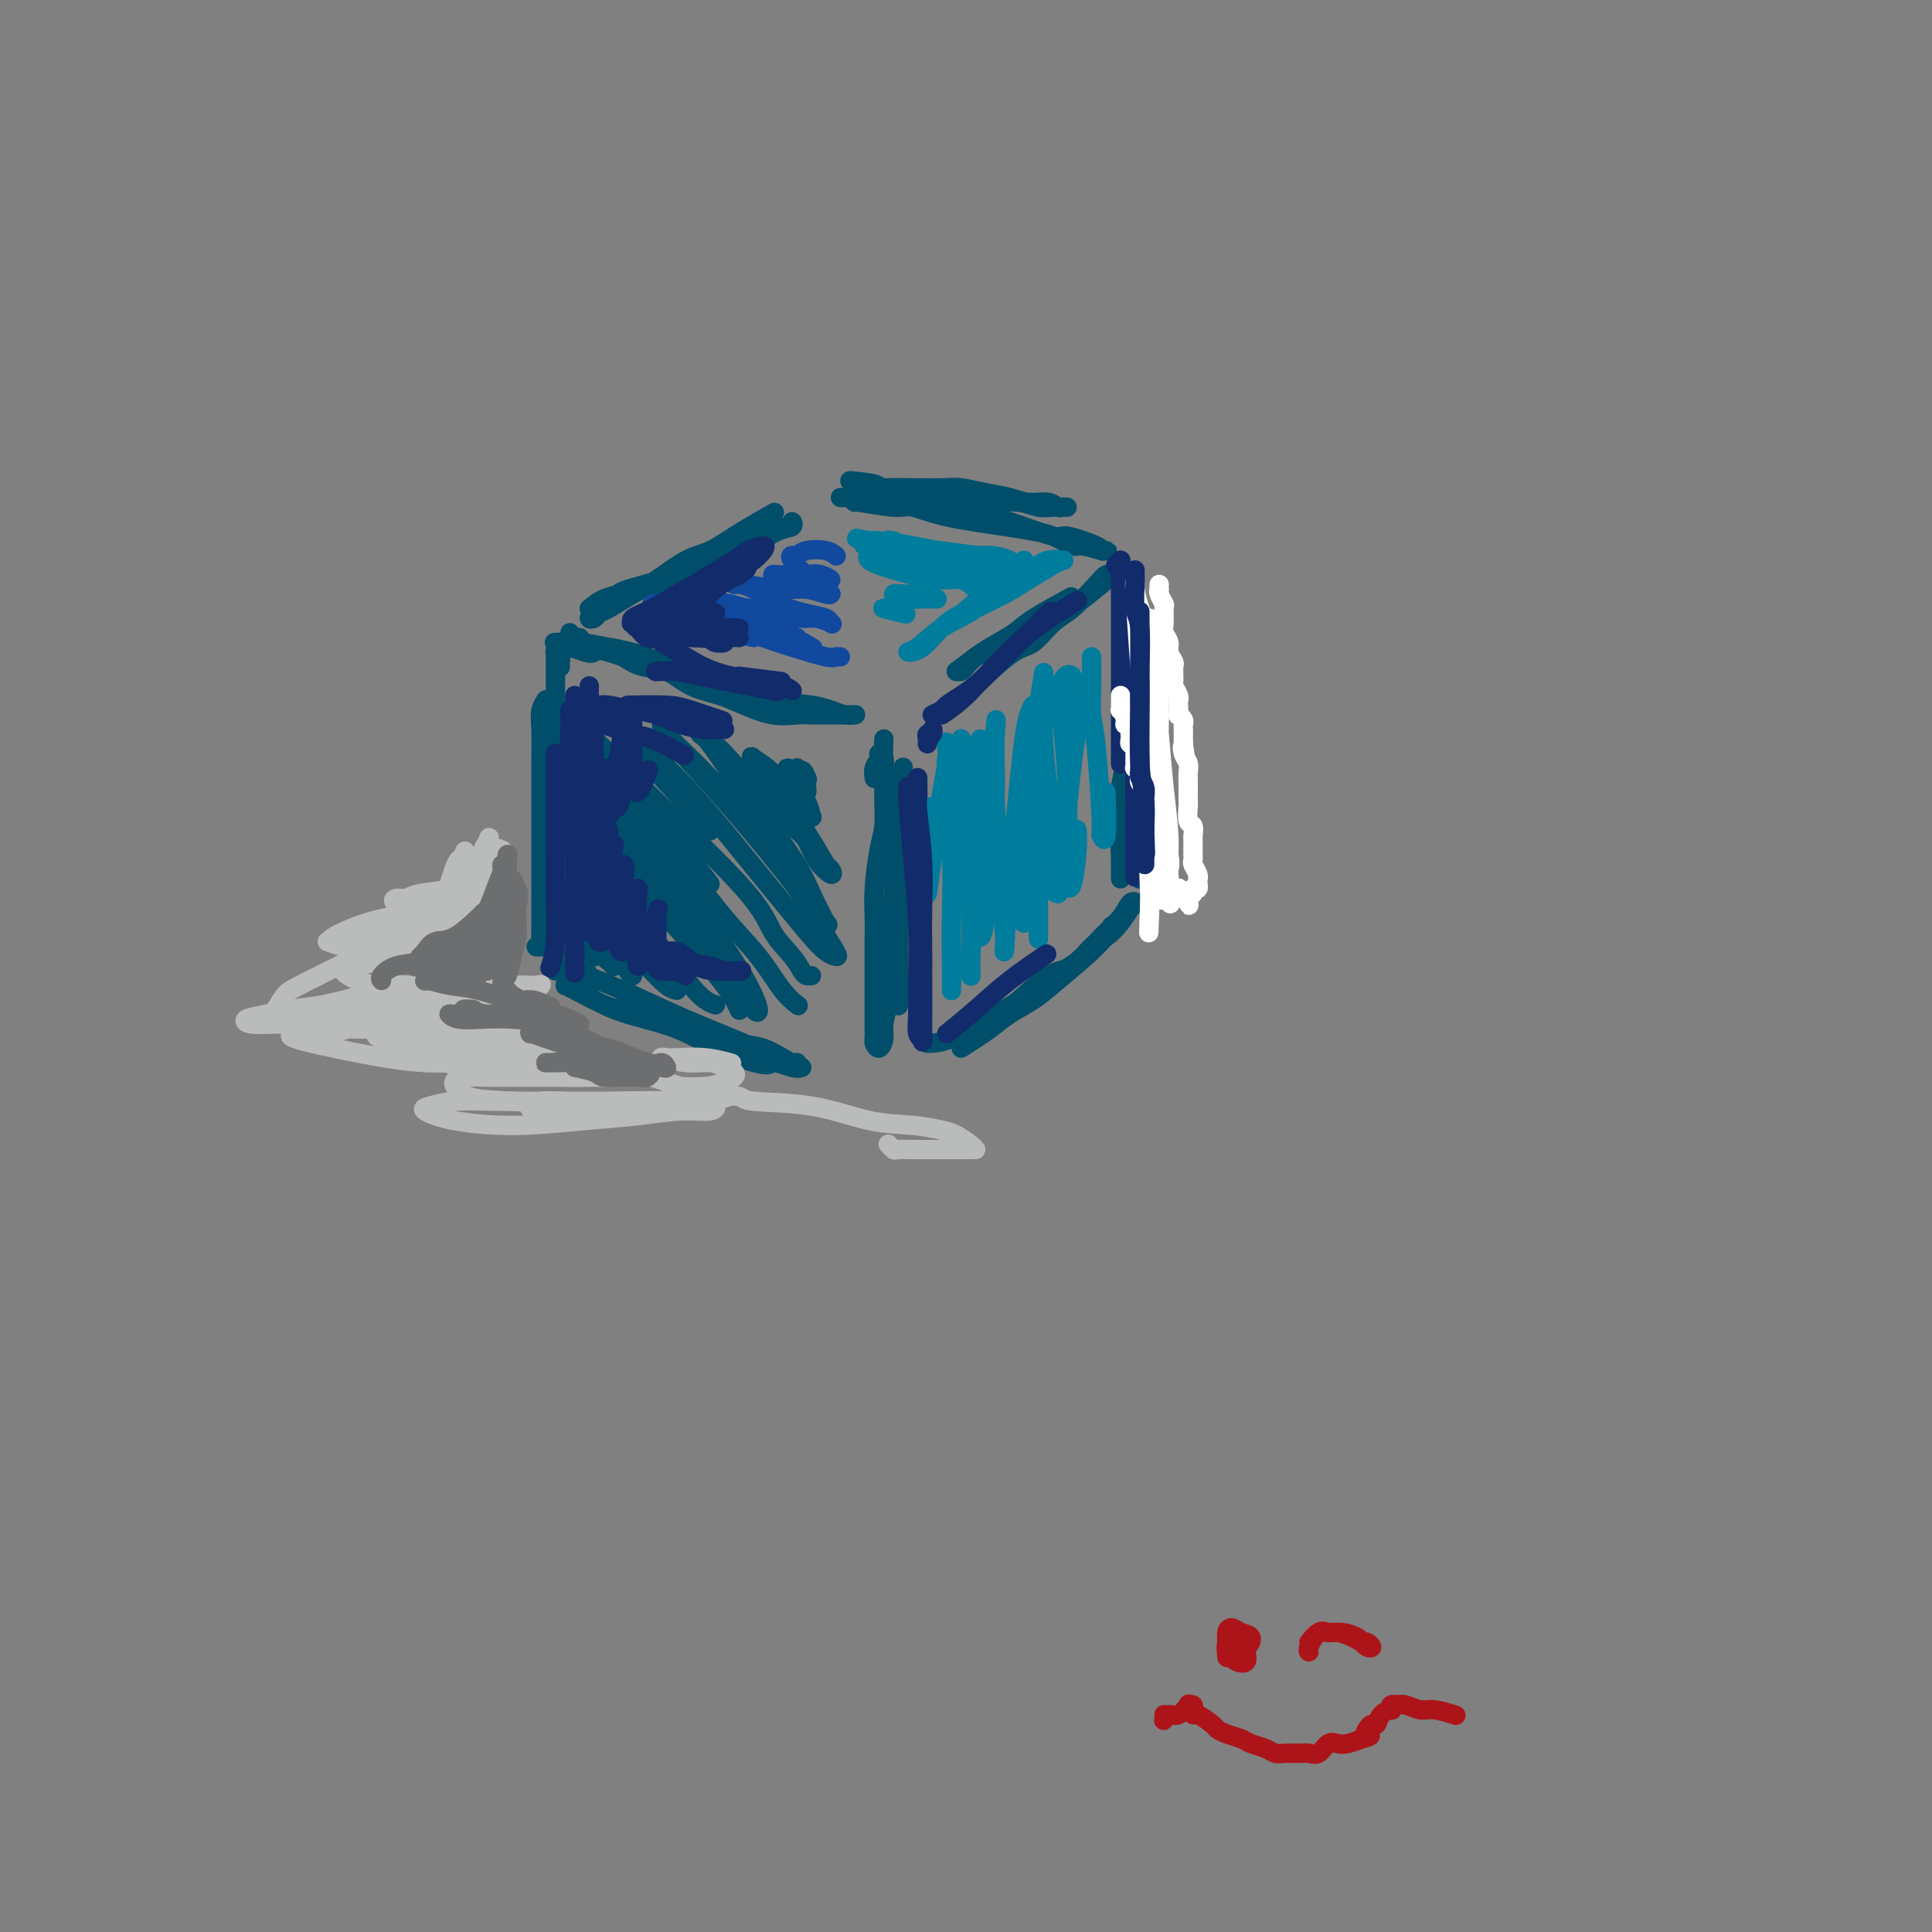 <svg viewBox='0 0 400 400' version='1.1' xmlns='http://www.w3.org/2000/svg' xmlns:xlink='http://www.w3.org/1999/xlink'><rect x="0" y="0" width="400" height="400" fill="#808080" stroke="none"/><g fill='none' stroke='#004E6A' stroke-width='4' stroke-linecap='round' stroke-linejoin='round'><path d='M120,132c-0.793,0.423 -1.585,0.845 -2,1c-0.415,0.155 -0.451,0.041 -1,0c-0.549,-0.041 -1.609,-0.011 -2,0c-0.391,0.011 -0.112,0.003 0,0c0.112,-0.003 0.056,-0.002 0,0'/><path d='M118,131c0.021,0.416 0.042,0.832 0,1c-0.042,0.168 -0.149,0.088 0,0c0.149,-0.088 0.552,-0.185 1,0c0.448,0.185 0.939,0.651 2,1c1.061,0.349 2.692,0.582 5,1c2.308,0.418 5.295,1.023 8,2c2.705,0.977 5.129,2.328 7,3c1.871,0.672 3.190,0.666 5,1c1.810,0.334 4.112,1.007 7,2c2.888,0.993 6.361,2.304 9,3c2.639,0.696 4.444,0.775 6,1c1.556,0.225 2.862,0.596 4,1c1.138,0.404 2.106,0.840 3,1c0.894,0.160 1.712,0.043 2,0c0.288,-0.043 0.044,-0.012 0,0c-0.044,0.012 0.112,0.003 0,0c-0.112,-0.003 -0.493,-0.001 -1,0c-0.507,0.001 -1.141,0.002 -2,0c-0.859,-0.002 -1.944,-0.006 -3,0c-1.056,0.006 -2.083,0.024 -3,0c-0.917,-0.024 -1.725,-0.088 -3,0c-1.275,0.088 -3.018,0.328 -5,0c-1.982,-0.328 -4.203,-1.225 -6,-2c-1.797,-0.775 -3.169,-1.429 -5,-2c-1.831,-0.571 -4.120,-1.060 -6,-2c-1.880,-0.940 -3.352,-2.330 -5,-3c-1.648,-0.670 -3.471,-0.620 -5,-1c-1.529,-0.380 -2.765,-1.190 -4,-2'/><path d='M129,136c-6.073,-2.099 -5.757,-1.347 -6,-1c-0.243,0.347 -1.046,0.288 -2,0c-0.954,-0.288 -2.059,-0.806 -3,-1c-0.941,-0.194 -1.716,-0.066 -2,0c-0.284,0.066 -0.076,0.069 0,0c0.076,-0.069 0.020,-0.211 0,0c-0.020,0.211 -0.006,0.775 0,1c0.006,0.225 0.003,0.113 0,0'/><path d='M116,138c0.008,0.091 0.016,0.181 0,0c-0.016,-0.181 -0.057,-0.634 0,-1c0.057,-0.366 0.211,-0.646 0,-1c-0.211,-0.354 -0.789,-0.781 -1,-1c-0.211,-0.219 -0.057,-0.231 0,0c0.057,0.231 0.015,0.705 0,1c-0.015,0.295 -0.004,0.411 0,1c0.004,0.589 0.001,1.651 0,3c-0.001,1.349 -0.000,2.986 0,6c0.000,3.014 0.000,7.405 0,11c-0.000,3.595 -0.000,6.395 0,11c0.000,4.605 -0.000,11.015 0,15c0.000,3.985 0.000,5.545 0,7c-0.000,1.455 -0.000,2.806 0,4c0.000,1.194 0.001,2.231 0,3c-0.001,0.769 -0.004,1.270 0,2c0.004,0.730 0.016,1.691 0,2c-0.016,0.309 -0.061,-0.033 0,-1c0.061,-0.967 0.227,-2.559 0,-4c-0.227,-1.441 -0.846,-2.732 -1,-4c-0.154,-1.268 0.158,-2.514 0,-4c-0.158,-1.486 -0.785,-3.213 -1,-5c-0.215,-1.787 -0.020,-3.635 0,-6c0.020,-2.365 -0.137,-5.247 0,-8c0.137,-2.753 0.569,-5.376 1,-8'/><path d='M114,161c-0.154,-6.869 -0.040,-4.040 0,-4c0.040,0.040 0.007,-2.707 0,-5c-0.007,-2.293 0.013,-4.132 0,-5c-0.013,-0.868 -0.060,-0.764 0,-1c0.060,-0.236 0.226,-0.813 0,-1c-0.226,-0.187 -0.845,0.017 -1,0c-0.155,-0.017 0.155,-0.254 0,0c-0.155,0.254 -0.773,1.000 -1,2c-0.227,1.000 -0.061,2.255 0,4c0.061,1.745 0.016,3.979 0,6c-0.016,2.021 -0.005,3.830 0,8c0.005,4.170 0.002,10.701 0,15c-0.002,4.299 -0.004,6.367 0,8c0.004,1.633 0.015,2.830 0,4c-0.015,1.170 -0.056,2.314 0,3c0.056,0.686 0.207,0.916 0,1c-0.207,0.084 -0.774,0.024 -1,0c-0.226,-0.024 -0.113,-0.012 0,0'/><path d='M118,201c1.176,-0.099 2.352,-0.198 3,0c0.648,0.198 0.768,0.693 1,1c0.232,0.307 0.575,0.425 2,1c1.425,0.575 3.931,1.607 7,3c3.069,1.393 6.699,3.148 11,5c4.301,1.852 9.272,3.803 12,5c2.728,1.197 3.212,1.642 4,2c0.788,0.358 1.881,0.630 3,1c1.119,0.370 2.263,0.838 3,1c0.737,0.162 1.065,0.017 1,0c-0.065,-0.017 -0.523,0.095 -1,0c-0.477,-0.095 -0.971,-0.395 -2,-1c-1.029,-0.605 -2.591,-1.514 -4,-2c-1.409,-0.486 -2.663,-0.551 -5,-1c-2.337,-0.449 -5.756,-1.284 -8,-2c-2.244,-0.716 -3.312,-1.312 -5,-2c-1.688,-0.688 -3.997,-1.466 -6,-2c-2.003,-0.534 -3.699,-0.823 -5,-1c-1.301,-0.177 -2.205,-0.243 -4,-1c-1.795,-0.757 -4.481,-2.205 -6,-3c-1.519,-0.795 -1.871,-0.936 -2,-1c-0.129,-0.064 -0.034,-0.050 0,0c0.034,0.050 0.008,0.137 0,0c-0.008,-0.137 0.002,-0.496 1,0c0.998,0.496 2.983,1.848 5,3c2.017,1.152 4.066,2.102 7,3c2.934,0.898 6.751,1.742 10,3c3.249,1.258 5.928,2.931 8,4c2.072,1.069 3.536,1.535 5,2'/><path d='M153,219c6.635,2.332 6.222,1.161 7,1c0.778,-0.161 2.748,0.687 4,1c1.252,0.313 1.786,0.089 2,0c0.214,-0.089 0.107,-0.045 0,0'/><path d='M183,153c-0.091,1.675 -0.182,3.350 0,5c0.182,1.650 0.637,3.274 1,6c0.363,2.726 0.633,6.554 1,11c0.367,4.446 0.830,9.511 1,13c0.170,3.489 0.045,5.401 0,7c-0.045,1.599 -0.012,2.883 0,4c0.012,1.117 0.003,2.065 0,3c-0.003,0.935 -0.001,1.858 0,3c0.001,1.142 0.000,2.505 0,3c-0.000,0.495 -0.000,0.122 0,0c0.000,-0.122 0.000,0.009 0,0c-0.000,-0.009 0.000,-0.156 0,-1c-0.000,-0.844 -0.000,-2.384 0,-4c0.000,-1.616 0.000,-3.306 0,-5c-0.000,-1.694 -0.001,-3.390 0,-5c0.001,-1.610 0.004,-3.134 0,-5c-0.004,-1.866 -0.015,-4.076 0,-7c0.015,-2.924 0.057,-6.563 0,-9c-0.057,-2.437 -0.211,-3.672 0,-5c0.211,-1.328 0.788,-2.750 1,-4c0.212,-1.250 0.057,-2.330 0,-3c-0.057,-0.670 -0.018,-0.932 0,-1c0.018,-0.068 0.015,0.056 0,0c-0.015,-0.056 -0.042,-0.294 0,0c0.042,0.294 0.152,1.120 0,2c-0.152,0.880 -0.567,1.813 -1,4c-0.433,2.187 -0.886,5.627 -1,9c-0.114,3.373 0.110,6.678 0,10c-0.110,3.322 -0.555,6.661 -1,10'/><path d='M184,194c-0.481,6.839 -0.184,6.937 0,8c0.184,1.063 0.256,3.091 0,5c-0.256,1.909 -0.839,3.700 -1,5c-0.161,1.300 0.100,2.108 0,3c-0.100,0.892 -0.563,1.867 -1,2c-0.437,0.133 -0.849,-0.576 -1,-1c-0.151,-0.424 -0.040,-0.564 0,-1c0.040,-0.436 0.011,-1.169 0,-2c-0.011,-0.831 -0.003,-1.761 0,-3c0.003,-1.239 -0.000,-2.789 0,-4c0.000,-1.211 0.003,-2.084 0,-4c-0.003,-1.916 -0.011,-4.874 0,-7c0.011,-2.126 0.041,-3.418 0,-5c-0.041,-1.582 -0.155,-3.452 0,-6c0.155,-2.548 0.577,-5.775 1,-8c0.423,-2.225 0.846,-3.450 1,-5c0.154,-1.550 0.037,-3.425 0,-5c-0.037,-1.575 0.005,-2.851 0,-4c-0.005,-1.149 -0.058,-2.173 0,-3c0.058,-0.827 0.226,-1.458 0,-2c-0.226,-0.542 -0.845,-0.996 -1,-1c-0.155,-0.004 0.154,0.442 0,1c-0.154,0.558 -0.772,1.227 -1,2c-0.228,0.773 -0.065,1.649 0,2c0.065,0.351 0.033,0.175 0,0'/><path d='M192,216c1.351,-0.026 2.703,-0.053 5,-1c2.297,-0.947 5.541,-2.816 8,-4c2.459,-1.184 4.133,-1.685 6,-3c1.867,-1.315 3.928,-3.446 6,-5c2.072,-1.554 4.154,-2.533 6,-4c1.846,-1.467 3.457,-3.422 5,-5c1.543,-1.578 3.017,-2.779 4,-4c0.983,-1.221 1.474,-2.462 2,-3c0.526,-0.538 1.088,-0.372 1,0c-0.088,0.372 -0.827,0.951 -1,1c-0.173,0.049 0.219,-0.431 0,0c-0.219,0.431 -1.049,1.775 -2,3c-0.951,1.225 -2.023,2.332 -3,3c-0.977,0.668 -1.858,0.897 -3,2c-1.142,1.103 -2.545,3.081 -4,4c-1.455,0.919 -2.962,0.779 -5,2c-2.038,1.221 -4.608,3.801 -6,5c-1.392,1.199 -1.605,1.015 -3,2c-1.395,0.985 -3.970,3.139 -5,4c-1.030,0.861 -0.515,0.431 0,0'/><path d='M199,217c2.210,-1.422 4.419,-2.845 6,-4c1.581,-1.155 2.532,-2.044 4,-3c1.468,-0.956 3.451,-1.980 5,-3c1.549,-1.020 2.663,-2.036 5,-4c2.337,-1.964 5.899,-4.875 8,-7c2.101,-2.125 2.743,-3.464 3,-4c0.257,-0.536 0.128,-0.268 0,0'/><path d='M196,147c1.626,-1.207 3.253,-2.415 4,-3c0.747,-0.585 0.615,-0.548 1,-1c0.385,-0.452 1.287,-1.392 3,-3c1.713,-1.608 4.238,-3.884 6,-5c1.762,-1.116 2.762,-1.073 4,-2c1.238,-0.927 2.715,-2.824 4,-4c1.285,-1.176 2.379,-1.632 4,-3c1.621,-1.368 3.770,-3.648 5,-5c1.230,-1.352 1.542,-1.774 2,-2c0.458,-0.226 1.060,-0.254 1,0c-0.060,0.254 -0.784,0.791 -1,1c-0.216,0.209 0.076,0.089 -1,1c-1.076,0.911 -3.520,2.854 -5,4c-1.480,1.146 -1.996,1.496 -3,2c-1.004,0.504 -2.496,1.161 -4,2c-1.504,0.839 -3.019,1.861 -5,3c-1.981,1.139 -4.430,2.396 -6,3c-1.570,0.604 -2.263,0.554 -3,1c-0.737,0.446 -1.517,1.388 -2,2c-0.483,0.612 -0.668,0.896 -1,1c-0.332,0.104 -0.809,0.030 -1,0c-0.191,-0.030 -0.095,-0.015 0,0'/><path d='M198,139c1.485,-1.117 2.970,-2.233 4,-3c1.030,-0.767 1.605,-1.183 3,-2c1.395,-0.817 3.611,-2.033 5,-3c1.389,-0.967 1.951,-1.683 4,-3c2.049,-1.317 5.585,-3.233 7,-4c1.415,-0.767 0.707,-0.383 0,0'/><path d='M234,125c0.001,1.258 0.001,2.516 0,3c-0.001,0.484 -0.004,0.193 0,1c0.004,0.807 0.016,2.713 0,4c-0.016,1.287 -0.061,1.954 0,3c0.061,1.046 0.226,2.470 0,5c-0.226,2.530 -0.845,6.166 -1,9c-0.155,2.834 0.155,4.867 0,7c-0.155,2.133 -0.774,4.368 -1,6c-0.226,1.632 -0.061,2.662 0,5c0.061,2.338 0.016,5.982 0,8c-0.016,2.018 -0.004,2.408 0,3c0.004,0.592 0.001,1.386 0,2c-0.001,0.614 -0.000,1.047 0,1c0.000,-0.047 -0.001,-0.576 0,-1c0.001,-0.424 0.003,-0.745 0,-1c-0.003,-0.255 -0.011,-0.444 0,-1c0.011,-0.556 0.041,-1.477 0,-2c-0.041,-0.523 -0.152,-0.646 0,-2c0.152,-1.354 0.566,-3.939 1,-6c0.434,-2.061 0.887,-3.596 1,-6c0.113,-2.404 -0.114,-5.675 0,-9c0.114,-3.325 0.569,-6.703 1,-9c0.431,-2.297 0.837,-3.513 1,-4c0.163,-0.487 0.081,-0.243 0,0'/><path d='M236,133c0.030,0.399 0.060,0.797 0,1c-0.060,0.203 -0.211,0.210 0,1c0.211,0.790 0.785,2.362 1,5c0.215,2.638 0.072,6.343 0,10c-0.072,3.657 -0.072,7.267 0,11c0.072,3.733 0.215,7.589 0,11c-0.215,3.411 -0.790,6.378 -1,8c-0.210,1.622 -0.057,1.898 0,2c0.057,0.102 0.016,0.029 0,0c-0.016,-0.029 -0.008,-0.015 0,0'/><path d='M122,126c0.920,-0.744 1.840,-1.488 3,-2c1.160,-0.512 2.561,-0.794 3,-1c0.439,-0.206 -0.082,-0.338 2,-1c2.082,-0.662 6.768,-1.854 10,-3c3.232,-1.146 5.009,-2.245 7,-3c1.991,-0.755 4.196,-1.166 6,-2c1.804,-0.834 3.209,-2.093 5,-3c1.791,-0.907 3.970,-1.463 5,-2c1.030,-0.537 0.913,-1.056 1,-1c0.087,0.056 0.380,0.686 0,1c-0.380,0.314 -1.432,0.310 -3,1c-1.568,0.690 -3.650,2.073 -5,3c-1.350,0.927 -1.967,1.399 -3,2c-1.033,0.601 -2.481,1.329 -4,2c-1.519,0.671 -3.110,1.283 -5,2c-1.890,0.717 -4.078,1.540 -6,2c-1.922,0.460 -3.577,0.558 -5,1c-1.423,0.442 -2.613,1.230 -4,2c-1.387,0.770 -2.971,1.523 -4,2c-1.029,0.477 -1.502,0.676 -2,1c-0.498,0.324 -1.022,0.771 -1,1c0.022,0.229 0.590,0.240 1,0c0.410,-0.240 0.661,-0.729 1,-1c0.339,-0.271 0.767,-0.323 2,-1c1.233,-0.677 3.270,-1.980 5,-3c1.730,-1.020 3.154,-1.757 5,-3c1.846,-1.243 4.113,-2.993 6,-4c1.887,-1.007 3.393,-1.271 5,-2c1.607,-0.729 3.316,-1.923 5,-3c1.684,-1.077 3.342,-2.039 5,-3'/><path d='M157,108c5.833,-3.333 2.917,-1.667 0,0'/><path d='M174,103c2.035,-0.001 4.070,-0.001 5,0c0.930,0.001 0.754,0.004 1,0c0.246,-0.004 0.913,-0.015 2,0c1.087,0.015 2.594,0.056 4,0c1.406,-0.056 2.711,-0.207 5,0c2.289,0.207 5.561,0.774 8,1c2.439,0.226 4.043,0.113 6,0c1.957,-0.113 4.266,-0.226 6,0c1.734,0.226 2.892,0.792 4,1c1.108,0.208 2.165,0.057 3,0c0.835,-0.057 1.449,-0.019 2,0c0.551,0.019 1.039,0.020 1,0c-0.039,-0.020 -0.606,-0.061 -1,0c-0.394,0.061 -0.614,0.224 -1,0c-0.386,-0.224 -0.939,-0.834 -2,-1c-1.061,-0.166 -2.629,0.113 -4,0c-1.371,-0.113 -2.544,-0.619 -4,-1c-1.456,-0.381 -3.194,-0.638 -5,-1c-1.806,-0.362 -3.681,-0.828 -5,-1c-1.319,-0.172 -2.083,-0.050 -4,0c-1.917,0.050 -4.986,0.027 -7,0c-2.014,-0.027 -2.971,-0.060 -4,0c-1.029,0.060 -2.129,0.212 -3,0c-0.871,-0.212 -1.512,-0.789 -2,-1c-0.488,-0.211 -0.824,-0.057 -1,0c-0.176,0.057 -0.193,0.016 0,0c0.193,-0.016 0.597,-0.008 1,0'/><path d='M179,100c-6.360,-0.825 -1.259,-0.386 1,0c2.259,0.386 1.677,0.721 3,1c1.323,0.279 4.551,0.503 7,1c2.449,0.497 4.118,1.266 6,2c1.882,0.734 3.976,1.433 6,2c2.024,0.567 3.977,1.003 7,2c3.023,0.997 7.115,2.554 9,3c1.885,0.446 1.564,-0.220 3,0c1.436,0.220 4.629,1.327 6,2c1.371,0.673 0.921,0.914 1,1c0.079,0.086 0.687,0.019 1,0c0.313,-0.019 0.332,0.011 0,0c-0.332,-0.011 -1.015,-0.062 -1,0c0.015,0.062 0.728,0.238 0,0c-0.728,-0.238 -2.897,-0.889 -4,-1c-1.103,-0.111 -1.140,0.319 -2,0c-0.860,-0.319 -2.545,-1.386 -4,-2c-1.455,-0.614 -2.682,-0.776 -4,-1c-1.318,-0.224 -2.729,-0.509 -6,-1c-3.271,-0.491 -8.404,-1.189 -12,-2c-3.596,-0.811 -5.657,-1.734 -7,-2c-1.343,-0.266 -1.968,0.125 -4,0c-2.032,-0.125 -5.470,-0.764 -7,-1c-1.530,-0.236 -1.151,-0.067 -1,0c0.151,0.067 0.076,0.034 0,0'/><path d='M119,191c-0.089,1.179 -0.178,2.358 0,3c0.178,0.642 0.622,0.746 1,1c0.378,0.254 0.690,0.656 1,1c0.310,0.344 0.619,0.628 1,1c0.381,0.372 0.833,0.831 1,1c0.167,0.169 0.048,0.048 0,0c-0.048,-0.048 -0.024,-0.024 0,0'/><path d='M118,188c1.209,1.510 2.418,3.020 3,4c0.582,0.980 0.538,1.429 1,2c0.462,0.571 1.430,1.263 2,2c0.570,0.737 0.740,1.517 1,2c0.260,0.483 0.608,0.668 1,1c0.392,0.332 0.826,0.809 1,1c0.174,0.191 0.087,0.095 0,0'/><path d='M117,184c1.850,2.144 3.701,4.287 5,6c1.299,1.713 2.047,2.995 3,4c0.953,1.005 2.111,1.733 3,3c0.889,1.267 1.509,3.072 2,4c0.491,0.928 0.855,0.979 1,1c0.145,0.021 0.073,0.010 0,0'/><path d='M117,179c1.673,1.584 3.346,3.168 4,4c0.654,0.832 0.290,0.913 1,2c0.710,1.087 2.495,3.181 4,5c1.505,1.819 2.729,3.363 4,5c1.271,1.637 2.588,3.367 4,5c1.412,1.633 2.919,3.171 4,4c1.081,0.829 1.738,0.951 2,1c0.262,0.049 0.131,0.024 0,0'/><path d='M117,172c0.774,1.415 1.547,2.831 5,7c3.453,4.169 9.584,11.093 13,15c3.416,3.907 4.117,4.798 5,6c0.883,1.202 1.949,2.714 3,4c1.051,1.286 2.086,2.345 3,3c0.914,0.655 1.708,0.907 2,1c0.292,0.093 0.084,0.027 0,0c-0.084,-0.027 -0.042,-0.013 0,0'/><path d='M129,178c0.515,1.271 1.031,2.542 3,5c1.969,2.458 5.393,6.102 8,9c2.607,2.898 4.397,5.050 6,7c1.603,1.950 3.017,3.698 4,5c0.983,1.302 1.534,2.158 2,3c0.466,0.842 0.847,1.669 1,2c0.153,0.331 0.076,0.165 0,0'/><path d='M129,176c-1.503,-2.224 -3.007,-4.448 -4,-6c-0.993,-1.552 -1.476,-2.434 -2,-3c-0.524,-0.566 -1.090,-0.818 -1,-1c0.090,-0.182 0.835,-0.296 2,1c1.165,1.296 2.749,4.002 5,7c2.251,2.998 5.170,6.288 9,11c3.830,4.712 8.572,10.846 11,14c2.428,3.154 2.541,3.329 3,4c0.459,0.671 1.263,1.837 2,3c0.737,1.163 1.407,2.324 2,3c0.593,0.676 1.109,0.867 1,0c-0.109,-0.867 -0.842,-2.794 -2,-5c-1.158,-2.206 -2.741,-4.693 -5,-8c-2.259,-3.307 -5.194,-7.436 -8,-11c-2.806,-3.564 -5.484,-6.564 -9,-11c-3.516,-4.436 -7.870,-10.310 -10,-13c-2.130,-2.690 -2.037,-2.197 -2,-2c0.037,0.197 0.019,0.099 0,0'/><path d='M118,153c4.980,5.769 9.959,11.537 14,16c4.041,4.463 7.143,7.620 10,11c2.857,3.380 5.470,6.983 8,10c2.530,3.017 4.977,5.448 7,8c2.023,2.552 3.622,5.226 5,7c1.378,1.774 2.537,2.650 3,3c0.463,0.350 0.232,0.175 0,0'/><path d='M147,183c-1.111,-1.465 -2.222,-2.929 -5,-6c-2.778,-3.071 -7.225,-7.748 -10,-11c-2.775,-3.252 -3.880,-5.080 -5,-7c-1.120,-1.920 -2.255,-3.933 -3,-5c-0.745,-1.067 -1.101,-1.190 -1,-1c0.101,0.190 0.658,0.692 1,1c0.342,0.308 0.469,0.420 2,2c1.531,1.580 4.466,4.626 10,10c5.534,5.374 13.668,13.076 18,18c4.332,4.924 4.863,7.071 6,9c1.137,1.929 2.879,3.641 4,5c1.121,1.359 1.620,2.364 2,3c0.380,0.636 0.641,0.902 1,1c0.359,0.098 0.817,0.028 1,0c0.183,-0.028 0.092,-0.014 0,0'/><path d='M147,172c-3.829,-4.276 -7.659,-8.553 -10,-11c-2.341,-2.447 -3.194,-3.066 -4,-4c-0.806,-0.934 -1.567,-2.184 -2,-3c-0.433,-0.816 -0.539,-1.199 -1,-2c-0.461,-0.801 -1.278,-2.020 1,0c2.278,2.020 7.649,7.280 12,12c4.351,4.720 7.680,8.901 11,13c3.320,4.099 6.629,8.118 9,11c2.371,2.882 3.803,4.628 5,6c1.197,1.372 2.159,2.369 3,3c0.841,0.631 1.561,0.895 2,1c0.439,0.105 0.597,0.049 0,-1c-0.597,-1.049 -1.950,-3.093 -3,-5c-1.050,-1.907 -1.798,-3.678 -5,-8c-3.202,-4.322 -8.859,-11.194 -13,-16c-4.141,-4.806 -6.766,-7.547 -9,-10c-2.234,-2.453 -4.077,-4.617 -5,-6c-0.923,-1.383 -0.927,-1.986 -1,-2c-0.073,-0.014 -0.216,0.561 1,2c1.216,1.439 3.792,3.741 7,7c3.208,3.259 7.049,7.475 10,11c2.951,3.525 5.014,6.361 7,9c1.986,2.639 3.896,5.082 5,7c1.104,1.918 1.401,3.310 2,4c0.599,0.690 1.501,0.678 2,1c0.499,0.322 0.597,0.977 0,0c-0.597,-0.977 -1.889,-3.585 -3,-6c-1.111,-2.415 -2.040,-4.637 -5,-9c-2.960,-4.363 -7.951,-10.867 -11,-15c-3.049,-4.133 -4.157,-5.895 -5,-7c-0.843,-1.105 -1.422,-1.552 -2,-2'/><path d='M145,152c-3.909,-6.286 -1.682,-3.000 0,-1c1.682,2.000 2.819,2.716 5,5c2.181,2.284 5.404,6.137 8,9c2.596,2.863 4.563,4.735 6,6c1.437,1.265 2.345,1.921 3,3c0.655,1.079 1.059,2.579 2,4c0.941,1.421 2.419,2.761 3,3c0.581,0.239 0.265,-0.624 0,-1c-0.265,-0.376 -0.481,-0.266 -1,-1c-0.519,-0.734 -1.343,-2.314 -3,-5c-1.657,-2.686 -4.146,-6.479 -6,-9c-1.854,-2.521 -3.072,-3.770 -4,-5c-0.928,-1.230 -1.566,-2.441 -2,-3c-0.434,-0.559 -0.663,-0.466 0,0c0.663,0.466 2.217,1.304 4,3c1.783,1.696 3.796,4.249 5,6c1.204,1.751 1.598,2.699 2,3c0.402,0.301 0.813,-0.045 1,0c0.187,0.045 0.151,0.481 0,0c-0.151,-0.481 -0.417,-1.878 -1,-3c-0.583,-1.122 -1.484,-1.968 -2,-3c-0.516,-1.032 -0.646,-2.249 -1,-3c-0.354,-0.751 -0.932,-1.034 -1,-1c-0.068,0.034 0.375,0.386 1,1c0.625,0.614 1.433,1.489 2,2c0.567,0.511 0.894,0.658 1,1c0.106,0.342 -0.007,0.879 0,1c0.007,0.121 0.136,-0.174 0,-1c-0.136,-0.826 -0.537,-2.184 -1,-3c-0.463,-0.816 -0.990,-1.090 -1,-1c-0.010,0.090 0.495,0.545 1,1'/><path d='M166,160c0.067,-1.178 0.733,0.378 1,1c0.267,0.622 0.133,0.311 0,0'/></g>
<g fill='none' stroke='#007C9C' stroke-width='4' stroke-linecap='round' stroke-linejoin='round'><path d='M192,167c0.113,3.296 0.226,6.592 0,10c-0.226,3.408 -0.793,6.927 -1,10c-0.207,3.073 -0.056,5.699 0,7c0.056,1.301 0.015,1.277 0,2c-0.015,0.723 -0.004,2.195 0,3c0.004,0.805 0.001,0.944 0,1c-0.001,0.056 -0.001,0.028 0,0'/><path d='M192,185c0.762,-5.274 1.525,-10.549 2,-14c0.475,-3.451 0.663,-5.080 1,-7c0.337,-1.920 0.821,-4.132 1,-6c0.179,-1.868 0.051,-3.391 0,-4c-0.051,-0.609 -0.026,-0.305 0,0'/><path d='M196,157c-0.113,2.295 -0.226,4.589 0,8c0.226,3.411 0.793,7.937 1,12c0.207,4.063 0.056,7.663 0,12c-0.056,4.337 -0.015,9.411 0,12c0.015,2.589 0.004,2.694 0,3c-0.004,0.306 -0.001,0.813 0,1c0.001,0.187 0.000,0.053 0,0c-0.000,-0.053 -0.000,-0.027 0,0'/><path d='M198,170c-0.114,-0.649 -0.228,-1.299 0,-4c0.228,-2.701 0.797,-7.455 1,-10c0.203,-2.545 0.039,-2.881 0,-3c-0.039,-0.119 0.046,-0.021 0,0c-0.046,0.021 -0.222,-0.034 0,1c0.222,1.034 0.844,3.158 1,6c0.156,2.842 -0.154,6.401 0,12c0.154,5.599 0.773,13.236 1,18c0.227,4.764 0.064,6.654 0,8c-0.064,1.346 -0.027,2.148 0,3c0.027,0.852 0.046,1.753 0,1c-0.046,-0.753 -0.156,-3.160 0,-6c0.156,-2.840 0.578,-6.111 1,-10c0.422,-3.889 0.846,-8.395 1,-12c0.154,-3.605 0.040,-6.308 0,-9c-0.040,-2.692 -0.007,-5.372 0,-7c0.007,-1.628 -0.012,-2.204 0,-3c0.012,-0.796 0.057,-1.812 0,-2c-0.057,-0.188 -0.215,0.453 0,2c0.215,1.547 0.804,4.000 1,9c0.196,5.000 -0.001,12.546 0,17c0.001,4.454 0.199,5.817 0,7c-0.199,1.183 -0.797,2.186 -1,3c-0.203,0.814 -0.012,1.437 0,2c0.012,0.563 -0.154,1.065 0,1c0.154,-0.065 0.630,-0.697 1,-4c0.370,-3.303 0.635,-9.277 1,-14c0.365,-4.723 0.830,-8.194 1,-11c0.170,-2.806 0.046,-4.948 0,-7c-0.046,-2.052 -0.013,-4.015 0,-5c0.013,-0.985 0.007,-0.993 0,-1'/><path d='M206,152c0.461,-6.274 0.113,-0.957 0,1c-0.113,1.957 0.008,0.556 0,2c-0.008,1.444 -0.147,5.732 0,10c0.147,4.268 0.578,8.515 1,14c0.422,5.485 0.834,12.208 1,15c0.166,2.792 0.086,1.654 0,2c-0.086,0.346 -0.178,2.176 0,0c0.178,-2.176 0.625,-8.357 1,-13c0.375,-4.643 0.678,-7.747 1,-11c0.322,-3.253 0.661,-6.656 1,-10c0.339,-3.344 0.676,-6.628 1,-9c0.324,-2.372 0.633,-3.833 1,-5c0.367,-1.167 0.792,-2.040 1,-2c0.208,0.040 0.199,0.993 0,3c-0.199,2.007 -0.589,5.066 -1,9c-0.411,3.934 -0.842,8.742 -1,13c-0.158,4.258 -0.042,7.967 0,11c0.042,3.033 0.011,5.390 0,7c-0.011,1.610 -0.003,2.472 0,2c0.003,-0.472 0.001,-2.278 0,-3c-0.001,-0.722 -0.000,-0.361 0,0'/><path d='M216,147c0.008,-1.393 0.016,-2.786 0,-4c-0.016,-1.214 -0.057,-2.249 0,-3c0.057,-0.751 0.211,-1.220 0,0c-0.211,1.220 -0.789,4.128 -1,8c-0.211,3.872 -0.057,8.709 0,13c0.057,4.291 0.015,8.037 0,13c-0.015,4.963 -0.004,11.145 0,14c0.004,2.855 0.001,2.384 0,3c-0.001,0.616 -0.000,2.319 0,3c0.000,0.681 0.000,0.341 0,0'/><path d='M218,147c-0.459,-1.424 -0.918,-2.848 -1,-4c-0.082,-1.152 0.212,-2.032 0,-1c-0.212,1.032 -0.929,3.975 -1,8c-0.071,4.025 0.503,9.131 1,13c0.497,3.869 0.917,6.499 1,10c0.083,3.501 -0.172,7.871 0,10c0.172,2.129 0.770,2.017 1,2c0.230,-0.017 0.091,0.063 0,0c-0.091,-0.063 -0.134,-0.267 0,-1c0.134,-0.733 0.444,-1.993 1,-7c0.556,-5.007 1.357,-13.761 2,-19c0.643,-5.239 1.128,-6.963 1,-9c-0.128,-2.037 -0.868,-4.386 -1,-6c-0.132,-1.614 0.343,-2.494 0,-3c-0.343,-0.506 -1.503,-0.638 -2,1c-0.497,1.638 -0.330,5.047 0,9c0.330,3.953 0.823,8.448 1,13c0.177,4.552 0.037,9.159 0,12c-0.037,2.841 0.029,3.917 0,5c-0.029,1.083 -0.151,2.174 0,3c0.151,0.826 0.577,1.386 1,0c0.423,-1.386 0.845,-4.719 1,-7c0.155,-2.281 0.044,-3.509 0,-4c-0.044,-0.491 -0.022,-0.246 0,0'/><path d='M226,136c0.022,1.952 0.043,3.904 0,6c-0.043,2.096 -0.151,4.335 0,6c0.151,1.665 0.562,2.756 1,7c0.438,4.244 0.902,11.640 1,15c0.098,3.360 -0.170,2.684 0,3c0.170,0.316 0.776,1.623 1,0c0.224,-1.623 0.064,-6.178 0,-8c-0.064,-1.822 -0.032,-0.911 0,0'/><path d='M209,119c1.431,-1.438 2.863,-2.875 3,-3c0.137,-0.125 -1.019,1.063 -2,2c-0.981,0.937 -1.785,1.624 -3,3c-1.215,1.376 -2.840,3.441 -5,5c-2.160,1.559 -4.856,2.612 -7,4c-2.144,1.388 -3.737,3.112 -5,4c-1.263,0.888 -2.197,0.940 -2,1c0.197,0.060 1.525,0.128 3,-1c1.475,-1.128 3.096,-3.451 5,-5c1.904,-1.549 4.091,-2.324 7,-4c2.909,-1.676 6.541,-4.251 9,-6c2.459,-1.749 3.744,-2.670 5,-3c1.256,-0.330 2.484,-0.069 3,0c0.516,0.069 0.319,-0.053 0,0c-0.319,0.053 -0.760,0.280 -2,1c-1.240,0.720 -3.278,1.933 -5,3c-1.722,1.067 -3.127,1.988 -5,3c-1.873,1.012 -4.213,2.116 -6,3c-1.787,0.884 -3.020,1.549 -4,2c-0.980,0.451 -1.706,0.688 -2,1c-0.294,0.312 -0.156,0.699 2,-1c2.156,-1.699 6.330,-5.486 8,-7c1.670,-1.514 0.835,-0.757 0,0'/><path d='M207,116c-0.710,0.008 -1.421,0.015 -3,0c-1.579,-0.015 -4.028,-0.054 -6,0c-1.972,0.054 -3.469,0.200 -5,0c-1.531,-0.200 -3.097,-0.747 -4,-1c-0.903,-0.253 -1.143,-0.211 -1,0c0.143,0.211 0.670,0.591 2,1c1.330,0.409 3.465,0.846 5,1c1.535,0.154 2.471,0.023 4,0c1.529,-0.023 3.651,0.061 5,0c1.349,-0.061 1.926,-0.268 3,0c1.074,0.268 2.645,1.011 3,1c0.355,-0.011 -0.505,-0.777 -1,-1c-0.495,-0.223 -0.626,0.095 -1,0c-0.374,-0.095 -0.992,-0.603 -3,-1c-2.008,-0.397 -5.408,-0.681 -8,-1c-2.592,-0.319 -4.378,-0.671 -6,-1c-1.622,-0.329 -3.080,-0.635 -4,-1c-0.920,-0.365 -1.304,-0.787 -2,-1c-0.696,-0.213 -1.706,-0.215 -1,0c0.706,0.215 3.128,0.649 5,1c1.872,0.351 3.194,0.619 5,1c1.806,0.381 4.096,0.873 6,1c1.904,0.127 3.424,-0.113 5,0c1.576,0.113 3.210,0.578 4,1c0.790,0.422 0.738,0.800 1,1c0.262,0.200 0.839,0.222 0,0c-0.839,-0.222 -3.092,-0.686 -4,-1c-0.908,-0.314 -0.470,-0.476 -4,-1c-3.530,-0.524 -11.027,-1.410 -15,-2c-3.973,-0.590 -4.421,-0.883 -5,-1c-0.579,-0.117 -1.290,-0.059 -2,0'/><path d='M180,112c-4.803,-0.981 -1.809,-0.435 -1,0c0.809,0.435 -0.566,0.759 0,1c0.566,0.241 3.072,0.398 6,1c2.928,0.602 6.277,1.650 8,2c1.723,0.350 1.819,0.002 3,0c1.181,-0.002 3.448,0.341 5,1c1.552,0.659 2.391,1.634 3,2c0.609,0.366 0.989,0.122 1,0c0.011,-0.122 -0.347,-0.123 -1,0c-0.653,0.123 -1.600,0.368 -4,0c-2.400,-0.368 -6.254,-1.350 -9,-2c-2.746,-0.650 -4.385,-0.967 -6,-1c-1.615,-0.033 -3.205,0.220 -4,0c-0.795,-0.220 -0.793,-0.912 -1,-1c-0.207,-0.088 -0.622,0.429 0,1c0.622,0.571 2.283,1.197 5,2c2.717,0.803 6.491,1.782 9,2c2.509,0.218 3.752,-0.326 5,0c1.248,0.326 2.499,1.522 3,2c0.501,0.478 0.250,0.239 0,0'/><path d='M193,123c-1.536,-0.008 -3.072,-0.016 -4,0c-0.928,0.016 -1.247,0.057 -2,0c-0.753,-0.057 -1.939,-0.211 -2,0c-0.061,0.211 1.003,0.789 2,1c0.997,0.211 1.927,0.057 3,0c1.073,-0.057 2.289,-0.015 3,0c0.711,0.015 0.917,0.004 1,0c0.083,-0.004 0.041,-0.002 0,0'/><path d='M187,126c-0.794,-0.008 -1.589,-0.016 -2,0c-0.411,0.016 -0.440,0.056 -1,0c-0.560,-0.056 -1.651,-0.207 -1,0c0.651,0.207 3.043,0.774 4,1c0.957,0.226 0.478,0.113 0,0'/></g>
<g fill='none' stroke='#11499F' stroke-width='4' stroke-linecap='round' stroke-linejoin='round'><path d='M135,125c1.362,-0.089 2.724,-0.179 4,0c1.276,0.179 2.464,0.625 4,1c1.536,0.375 3.418,0.678 5,1c1.582,0.322 2.864,0.662 4,1c1.136,0.338 2.128,0.675 3,1c0.872,0.325 1.625,0.639 2,1c0.375,0.361 0.373,0.769 0,1c-0.373,0.231 -1.116,0.283 -2,0c-0.884,-0.283 -1.910,-0.903 -3,-1c-1.090,-0.097 -2.245,0.327 -4,0c-1.755,-0.327 -4.112,-1.405 -6,-2c-1.888,-0.595 -3.309,-0.706 -4,-1c-0.691,-0.294 -0.654,-0.770 -1,-1c-0.346,-0.230 -1.077,-0.212 0,0c1.077,0.212 3.960,0.619 6,1c2.040,0.381 3.237,0.737 5,1c1.763,0.263 4.090,0.435 6,1c1.910,0.565 3.401,1.524 5,2c1.599,0.476 3.305,0.468 5,1c1.695,0.532 3.379,1.605 4,2c0.621,0.395 0.177,0.113 0,0c-0.177,-0.113 -0.089,-0.056 0,0'/><path d='M156,132c-1.585,-0.340 -3.171,-0.680 -4,-1c-0.829,-0.320 -0.902,-0.619 -2,-1c-1.098,-0.381 -3.222,-0.842 -4,-1c-0.778,-0.158 -0.210,-0.012 0,0c0.210,0.012 0.063,-0.108 1,0c0.937,0.108 2.958,0.446 5,1c2.042,0.554 4.106,1.325 6,2c1.894,0.675 3.618,1.253 6,2c2.382,0.747 5.422,1.664 7,2c1.578,0.336 1.694,0.090 2,0c0.306,-0.090 0.802,-0.026 1,0c0.198,0.026 0.099,0.013 0,0'/><path d='M165,132c-2.486,-0.957 -4.971,-1.914 -7,-3c-2.029,-1.086 -3.601,-2.302 -5,-3c-1.399,-0.698 -2.625,-0.876 -3,-1c-0.375,-0.124 0.100,-0.192 1,0c0.900,0.192 2.224,0.643 4,1c1.776,0.357 4.003,0.618 6,1c1.997,0.382 3.764,0.884 5,1c1.236,0.116 1.943,-0.153 3,0c1.057,0.153 2.465,0.730 3,1c0.535,0.270 0.198,0.234 0,0c-0.198,-0.234 -0.256,-0.665 -1,-1c-0.744,-0.335 -2.175,-0.573 -4,-1c-1.825,-0.427 -4.044,-1.044 -6,-2c-1.956,-0.956 -3.651,-2.252 -5,-3c-1.349,-0.748 -2.354,-0.948 -3,-1c-0.646,-0.052 -0.933,0.042 -1,0c-0.067,-0.042 0.087,-0.222 2,0c1.913,0.222 5.585,0.844 8,1c2.415,0.156 3.574,-0.153 5,0c1.426,0.153 3.119,0.770 4,1c0.881,0.230 0.950,0.073 1,0c0.050,-0.073 0.080,-0.061 0,0c-0.080,0.061 -0.271,0.170 -1,0c-0.729,-0.170 -1.998,-0.620 -3,-1c-1.002,-0.380 -1.738,-0.690 -3,-1c-1.262,-0.310 -3.051,-0.619 -4,-1c-0.949,-0.381 -1.059,-0.834 -1,-1c0.059,-0.166 0.285,-0.045 1,0c0.715,0.045 1.919,0.013 3,0c1.081,-0.013 2.041,-0.006 3,0'/><path d='M167,119c1.472,-0.216 2.151,-0.255 3,0c0.849,0.255 1.866,0.804 2,1c0.134,0.196 -0.616,0.038 -1,0c-0.384,-0.038 -0.401,0.043 -1,0c-0.599,-0.043 -1.778,-0.211 -3,-1c-1.222,-0.789 -2.486,-2.198 -3,-3c-0.514,-0.802 -0.278,-0.996 0,-1c0.278,-0.004 0.596,0.181 1,0c0.404,-0.181 0.892,-0.729 2,-1c1.108,-0.271 2.837,-0.265 4,0c1.163,0.265 1.761,0.790 2,1c0.239,0.210 0.120,0.105 0,0'/></g>
<g fill='none' stroke='#122B6A' stroke-width='4' stroke-linecap='round' stroke-linejoin='round'><path d='M118,157c0.423,-1.777 0.845,-3.553 1,-4c0.155,-0.447 0.041,0.436 0,0c-0.041,-0.436 -0.011,-2.191 0,-3c0.011,-0.809 0.003,-0.671 0,-1c-0.003,-0.329 -0.001,-1.123 0,-1c0.001,0.123 0.000,1.163 0,2c-0.000,0.837 0.000,1.469 0,3c-0.000,1.531 -0.002,3.960 0,7c0.002,3.040 0.007,6.691 0,9c-0.007,2.309 -0.027,3.275 0,4c0.027,0.725 0.102,1.209 0,2c-0.102,0.791 -0.381,1.889 0,1c0.381,-0.889 1.422,-3.764 2,-7c0.578,-3.236 0.694,-6.833 1,-10c0.306,-3.167 0.802,-5.905 1,-7c0.198,-1.095 0.099,-0.548 0,0'/><path d='M122,142c-0.030,1.748 -0.060,3.496 0,5c0.060,1.504 0.211,2.762 0,5c-0.211,2.238 -0.785,5.454 -1,8c-0.215,2.546 -0.071,4.423 0,6c0.071,1.577 0.071,2.856 0,4c-0.071,1.144 -0.211,2.154 0,2c0.211,-0.154 0.775,-1.473 1,-2c0.225,-0.527 0.113,-0.264 0,0'/><path d='M123,153c0.000,1.147 0.000,2.293 0,3c0.000,0.707 0.000,0.973 0,2c0.000,1.027 0.000,2.815 0,4c-0.000,1.185 0.000,1.767 0,2c0.000,0.233 0.000,0.116 0,0'/><path d='M125,159c-0.004,2.506 -0.009,5.012 0,6c0.009,0.988 0.030,0.458 0,1c-0.030,0.542 -0.113,2.157 0,3c0.113,0.843 0.422,0.915 1,0c0.578,-0.915 1.423,-2.817 2,-5c0.577,-2.183 0.884,-4.649 1,-7c0.116,-2.351 0.042,-4.589 0,-6c-0.042,-1.411 -0.050,-1.994 0,-2c0.050,-0.006 0.160,0.567 0,2c-0.160,1.433 -0.589,3.728 -1,6c-0.411,2.272 -0.803,4.520 -1,6c-0.197,1.480 -0.197,2.190 0,3c0.197,0.810 0.592,1.718 1,1c0.408,-0.718 0.831,-3.062 1,-4c0.169,-0.938 0.085,-0.469 0,0'/><path d='M131,154c0.014,2.010 0.029,4.019 0,5c-0.029,0.981 -0.100,0.933 0,2c0.100,1.067 0.373,3.249 1,3c0.627,-0.249 1.608,-2.928 2,-4c0.392,-1.072 0.196,-0.536 0,0'/><path d='M125,150c2.262,0.821 4.524,1.643 6,2c1.476,0.357 2.167,0.250 4,1c1.833,0.750 4.810,2.357 6,3c1.190,0.643 0.595,0.321 0,0'/><path d='M131,150c-1.894,-1.153 -3.789,-2.306 -5,-3c-1.211,-0.694 -1.739,-0.930 -2,-1c-0.261,-0.070 -0.255,0.026 0,0c0.255,-0.026 0.760,-0.175 2,0c1.240,0.175 3.214,0.674 5,1c1.786,0.326 3.382,0.480 5,1c1.618,0.520 3.257,1.407 5,2c1.743,0.593 3.591,0.891 5,1c1.409,0.109 2.379,0.029 3,0c0.621,-0.029 0.892,-0.008 1,0c0.108,0.008 0.054,0.004 0,0'/><path d='M130,146c2.994,-0.054 5.988,-0.107 8,0c2.012,0.107 3.042,0.375 5,1c1.958,0.625 4.845,1.607 6,2c1.155,0.393 0.577,0.196 0,0'/><path d='M124,163c0.115,2.198 0.230,4.396 0,6c-0.230,1.604 -0.805,2.614 -1,4c-0.195,1.386 -0.010,3.149 0,5c0.010,1.851 -0.155,3.791 0,5c0.155,1.209 0.630,1.687 1,2c0.370,0.313 0.635,0.461 1,0c0.365,-0.461 0.831,-1.533 1,-3c0.169,-1.467 0.043,-3.330 0,-5c-0.043,-1.670 -0.001,-3.146 0,-4c0.001,-0.854 -0.038,-1.085 0,-1c0.038,0.085 0.153,0.485 0,1c-0.153,0.515 -0.573,1.143 -1,3c-0.427,1.857 -0.862,4.943 -1,7c-0.138,2.057 0.020,3.086 0,4c-0.020,0.914 -0.217,1.715 0,2c0.217,0.285 0.847,0.056 1,0c0.153,-0.056 -0.170,0.063 0,-1c0.170,-1.063 0.832,-3.306 1,-5c0.168,-1.694 -0.159,-2.839 0,-4c0.159,-1.161 0.804,-2.338 1,-3c0.196,-0.662 -0.056,-0.809 0,-1c0.056,-0.191 0.420,-0.425 0,1c-0.420,1.425 -1.622,4.511 -2,7c-0.378,2.489 0.070,4.383 0,6c-0.070,1.617 -0.657,2.957 -1,4c-0.343,1.043 -0.443,1.791 0,2c0.443,0.209 1.428,-0.119 2,-1c0.572,-0.881 0.731,-2.314 1,-4c0.269,-1.686 0.648,-3.625 1,-5c0.352,-1.375 0.676,-2.188 1,-3'/><path d='M129,182c0.778,-2.443 0.222,-3.051 0,-3c-0.222,0.051 -0.109,0.761 0,2c0.109,1.239 0.214,3.007 0,5c-0.214,1.993 -0.747,4.211 -1,6c-0.253,1.789 -0.227,3.151 0,4c0.227,0.849 0.653,1.186 1,1c0.347,-0.186 0.615,-0.895 1,-2c0.385,-1.105 0.888,-2.604 1,-4c0.112,-1.396 -0.166,-2.688 0,-4c0.166,-1.312 0.777,-2.645 1,-3c0.223,-0.355 0.059,0.267 0,1c-0.059,0.733 -0.012,1.577 0,3c0.012,1.423 -0.009,3.424 0,5c0.009,1.576 0.048,2.726 0,4c-0.048,1.274 -0.184,2.673 0,3c0.184,0.327 0.689,-0.417 1,-1c0.311,-0.583 0.430,-1.003 1,-3c0.570,-1.997 1.591,-5.571 2,-7c0.409,-1.429 0.204,-0.715 0,0'/><path d='M136,190c0.024,1.578 0.048,3.156 0,5c-0.048,1.844 -0.167,3.955 0,5c0.167,1.045 0.619,1.026 1,1c0.381,-0.026 0.690,-0.059 1,0c0.310,0.059 0.622,0.208 1,0c0.378,-0.208 0.822,-0.774 1,-1c0.178,-0.226 0.089,-0.113 0,0'/><path d='M142,202c-1.459,-0.664 -2.918,-1.327 -4,-2c-1.082,-0.673 -1.788,-1.354 -3,-2c-1.212,-0.646 -2.930,-1.257 -4,-2c-1.070,-0.743 -1.491,-1.619 -2,-2c-0.509,-0.381 -1.105,-0.267 -1,0c0.105,0.267 0.910,0.688 2,1c1.090,0.312 2.465,0.514 4,1c1.535,0.486 3.232,1.254 5,2c1.768,0.746 3.608,1.468 5,2c1.392,0.532 2.336,0.874 4,1c1.664,0.126 4.047,0.036 5,0c0.953,-0.036 0.477,-0.018 0,0'/><path d='M143,199c-1.003,-0.867 -2.005,-1.734 -3,-2c-0.995,-0.266 -1.982,0.069 -3,0c-1.018,-0.069 -2.068,-0.541 -3,-1c-0.932,-0.459 -1.748,-0.904 -2,-1c-0.252,-0.096 0.059,0.156 2,1c1.941,0.844 5.512,2.279 8,3c2.488,0.721 3.894,0.729 5,1c1.106,0.271 1.913,0.804 3,1c1.087,0.196 2.453,0.056 3,0c0.547,-0.056 0.273,-0.028 0,0'/><path d='M141,123c0.241,1.154 0.481,2.308 1,3c0.519,0.692 1.316,0.921 2,1c0.684,0.079 1.254,0.007 2,0c0.746,-0.007 1.668,0.051 2,0c0.332,-0.051 0.073,-0.210 0,0c-0.073,0.210 0.039,0.789 0,1c-0.039,0.211 -0.229,0.056 -1,0c-0.771,-0.056 -2.123,-0.011 -3,0c-0.877,0.011 -1.280,-0.011 -2,0c-0.720,0.011 -1.756,0.054 -3,0c-1.244,-0.054 -2.695,-0.207 -3,0c-0.305,0.207 0.537,0.773 1,1c0.463,0.227 0.547,0.113 1,0c0.453,-0.113 1.274,-0.227 3,0c1.726,0.227 4.356,0.793 6,1c1.644,0.207 2.302,0.056 3,0c0.698,-0.056 1.437,-0.015 2,0c0.563,0.015 0.949,0.004 1,0c0.051,-0.004 -0.232,-0.001 -1,0c-0.768,0.001 -2.021,0.001 -3,0c-0.979,-0.001 -1.686,-0.002 -3,0c-1.314,0.002 -3.237,0.008 -5,0c-1.763,-0.008 -3.366,-0.030 -5,0c-1.634,0.030 -3.300,0.113 -4,0c-0.700,-0.113 -0.435,-0.422 0,0c0.435,0.422 1.040,1.575 2,2c0.960,0.425 2.274,0.121 4,0c1.726,-0.121 3.863,-0.061 6,0'/><path d='M144,132c2.990,0.307 4.464,0.076 6,0c1.536,-0.076 3.135,0.004 3,0c-0.135,-0.004 -2.003,-0.092 -3,0c-0.997,0.092 -1.122,0.365 -2,0c-0.878,-0.365 -2.510,-1.366 -4,-2c-1.490,-0.634 -2.838,-0.899 -4,-1c-1.162,-0.101 -2.138,-0.038 -3,0c-0.862,0.038 -1.611,0.052 -2,0c-0.389,-0.052 -0.418,-0.168 0,0c0.418,0.168 1.283,0.620 2,1c0.717,0.380 1.287,0.687 3,1c1.713,0.313 4.570,0.631 6,1c1.430,0.369 1.433,0.790 2,1c0.567,0.210 1.698,0.210 2,0c0.302,-0.210 -0.224,-0.631 -1,-1c-0.776,-0.369 -1.803,-0.687 -3,-1c-1.197,-0.313 -2.565,-0.620 -4,-1c-1.435,-0.380 -2.937,-0.834 -4,-1c-1.063,-0.166 -1.688,-0.043 -3,0c-1.312,0.043 -3.312,0.005 -4,0c-0.688,-0.005 -0.064,0.022 0,0c0.064,-0.022 -0.433,-0.092 0,0c0.433,0.092 1.796,0.347 3,0c1.204,-0.347 2.248,-1.298 4,-2c1.752,-0.702 4.212,-1.157 6,-2c1.788,-0.843 2.904,-2.073 4,-3c1.096,-0.927 2.170,-1.551 3,-2c0.830,-0.449 1.415,-0.725 2,-1'/><path d='M153,119c3.369,-1.991 0.792,-1.969 0,-2c-0.792,-0.031 0.200,-0.114 0,0c-0.200,0.114 -1.592,0.426 -3,1c-1.408,0.574 -2.832,1.412 -4,2c-1.168,0.588 -2.080,0.928 -4,2c-1.920,1.072 -4.849,2.876 -7,4c-2.151,1.124 -3.525,1.568 -4,2c-0.475,0.432 -0.050,0.853 0,1c0.050,0.147 -0.275,0.019 0,0c0.275,-0.019 1.150,0.069 3,-1c1.850,-1.069 4.675,-3.296 7,-5c2.325,-1.704 4.151,-2.885 6,-4c1.849,-1.115 3.720,-2.163 5,-3c1.280,-0.837 1.970,-1.462 3,-2c1.030,-0.538 2.401,-0.989 3,-1c0.599,-0.011 0.426,0.417 0,1c-0.426,0.583 -1.104,1.321 -2,2c-0.896,0.679 -2.008,1.300 -3,2c-0.992,0.700 -1.864,1.479 -4,3c-2.136,1.521 -5.537,3.782 -8,5c-2.463,1.218 -3.990,1.391 -5,2c-1.010,0.609 -1.505,1.653 -2,2c-0.495,0.347 -0.990,-0.002 -1,0c-0.010,0.002 0.464,0.354 1,0c0.536,-0.354 1.133,-1.414 2,-2c0.867,-0.586 2.003,-0.696 4,-1c1.997,-0.304 4.856,-0.801 6,-1c1.144,-0.199 0.572,-0.099 0,0'/><path d='M137,133c1.646,0.983 3.292,1.966 5,3c1.708,1.034 3.477,2.120 6,3c2.523,0.880 5.800,1.553 8,2c2.200,0.447 3.325,0.667 4,1c0.675,0.333 0.902,0.780 1,1c0.098,0.220 0.068,0.213 -1,0c-1.068,-0.213 -3.173,-0.631 -5,-1c-1.827,-0.369 -3.375,-0.687 -5,-1c-1.625,-0.313 -3.326,-0.621 -5,-1c-1.674,-0.379 -3.321,-0.831 -5,-1c-1.679,-0.169 -3.389,-0.056 -4,0c-0.611,0.056 -0.122,0.056 1,0c1.122,-0.056 2.879,-0.169 5,0c2.121,0.169 4.607,0.620 7,1c2.393,0.380 4.693,0.690 7,1c2.307,0.310 4.621,0.622 6,1c1.379,0.378 1.823,0.822 2,1c0.177,0.178 0.089,0.089 0,0'/><path d='M153,140c3.333,0.417 6.667,0.833 8,1c1.333,0.167 0.667,0.083 0,0'/><path d='M192,154c0.392,-1.389 0.785,-2.779 1,-3c0.215,-0.221 0.254,0.725 0,1c-0.254,0.275 -0.800,-0.122 -1,0c-0.200,0.122 -0.054,0.764 0,1c0.054,0.236 0.015,0.068 0,0c-0.015,-0.068 -0.008,-0.034 0,0'/><path d='M195,148c1.316,-0.893 2.632,-1.786 4,-3c1.368,-1.214 2.789,-2.748 3,-3c0.211,-0.252 -0.789,0.778 2,-2c2.789,-2.778 9.368,-9.365 12,-12c2.632,-2.635 1.316,-1.317 0,0'/><path d='M193,148c0.794,-0.351 1.588,-0.702 2,-1c0.412,-0.298 0.441,-0.543 1,-1c0.559,-0.457 1.647,-1.125 3,-2c1.353,-0.875 2.971,-1.956 5,-4c2.029,-2.044 4.469,-5.050 8,-8c3.531,-2.950 8.152,-5.843 10,-7c1.848,-1.157 0.924,-0.579 0,0'/><path d='M231,117c0.423,-0.484 0.845,-0.969 1,-1c0.155,-0.031 0.041,0.390 0,1c-0.041,0.610 -0.011,1.409 0,2c0.011,0.591 0.003,0.973 0,4c-0.003,3.027 -0.001,8.699 0,13c0.001,4.301 0.000,7.230 0,10c-0.000,2.770 -0.000,5.382 0,7c0.000,1.618 0.000,2.243 0,3c-0.000,0.757 -0.000,1.645 0,2c0.000,0.355 0.000,0.178 0,0'/><path d='M232,116c-0.117,1.395 -0.234,2.790 0,4c0.234,1.210 0.818,2.235 1,4c0.182,1.765 -0.040,4.271 0,7c0.040,2.729 0.340,5.683 1,11c0.660,5.317 1.679,12.998 2,18c0.321,5.002 -0.058,7.327 0,10c0.058,2.673 0.552,5.696 1,8c0.448,2.304 0.852,3.890 1,5c0.148,1.110 0.042,1.746 0,2c-0.042,0.254 -0.021,0.127 0,0'/><path d='M234,124c0.002,-0.367 0.004,-0.735 0,-1c-0.004,-0.265 -0.015,-0.429 0,0c0.015,0.429 0.057,1.449 0,2c-0.057,0.551 -0.211,0.634 0,4c0.211,3.366 0.789,10.017 1,15c0.211,4.983 0.057,8.299 0,12c-0.057,3.701 -0.015,7.786 0,11c0.015,3.214 0.004,5.558 0,8c-0.004,2.442 -0.001,4.984 0,6c0.001,1.016 0.001,0.508 0,0'/><path d='M188,164c0.002,-0.388 0.003,-0.777 0,-1c-0.003,-0.223 -0.011,-0.281 0,0c0.011,0.281 0.041,0.902 0,1c-0.041,0.098 -0.154,-0.327 0,2c0.154,2.327 0.576,7.404 1,12c0.424,4.596 0.849,8.710 1,13c0.151,4.290 0.026,8.756 0,12c-0.026,3.244 0.046,5.265 0,7c-0.046,1.735 -0.208,3.184 0,4c0.208,0.816 0.788,0.999 1,1c0.212,0.001 0.057,-0.179 0,-1c-0.057,-0.821 -0.015,-2.282 0,-4c0.015,-1.718 0.004,-3.693 0,-6c-0.004,-2.307 -0.001,-4.945 0,-6c0.001,-1.055 0.001,-0.528 0,0'/><path d='M190,161c0.030,1.596 0.061,3.191 0,4c-0.061,0.809 -0.212,0.831 0,3c0.212,2.169 0.789,6.484 1,10c0.211,3.516 0.057,6.232 0,11c-0.057,4.768 -0.015,11.587 0,15c0.015,3.413 0.004,3.419 0,5c-0.004,1.581 -0.001,4.737 0,6c0.001,1.263 0.001,0.631 0,0'/><path d='M196,214c1.952,-1.583 3.905,-3.167 6,-5c2.095,-1.833 4.333,-3.917 7,-6c2.667,-2.083 5.762,-4.167 7,-5c1.238,-0.833 0.619,-0.417 0,0'/><path d='M119,144c0.022,1.301 0.043,2.603 0,3c-0.043,0.397 -0.151,-0.109 0,3c0.151,3.109 0.562,9.834 1,15c0.438,5.166 0.902,8.772 1,12c0.098,3.228 -0.170,6.078 0,8c0.170,1.922 0.777,2.917 1,4c0.223,1.083 0.061,2.255 0,3c-0.061,0.745 -0.020,1.062 0,1c0.020,-0.062 0.019,-0.503 0,-2c-0.019,-1.497 -0.057,-4.051 0,-5c0.057,-0.949 0.208,-0.294 0,-4c-0.208,-3.706 -0.774,-11.773 -1,-15c-0.226,-3.227 -0.113,-1.613 0,0'/><path d='M118,147c0.030,1.294 0.061,2.589 0,5c-0.061,2.411 -0.212,5.939 0,9c0.212,3.061 0.789,5.654 1,10c0.211,4.346 0.057,10.443 0,15c-0.057,4.557 -0.015,7.573 0,10c0.015,2.427 0.004,4.265 0,5c-0.004,0.735 -0.002,0.368 0,0'/><path d='M115,156c-0.002,0.120 -0.004,0.239 0,4c0.004,3.761 0.015,11.162 0,16c-0.015,4.838 -0.056,7.111 0,10c0.056,2.889 0.207,6.393 0,9c-0.207,2.607 -0.774,4.316 -1,5c-0.226,0.684 -0.113,0.342 0,0'/></g>
<g fill='none' stroke='#FFFFFF' stroke-width='4' stroke-linecap='round' stroke-linejoin='round'><path d='M240,121c-0.008,0.437 -0.016,0.875 0,1c0.016,0.125 0.057,-0.062 0,0c-0.057,0.062 -0.213,0.373 0,1c0.213,0.627 0.793,1.572 1,2c0.207,0.428 0.040,0.341 0,1c-0.040,0.659 0.046,2.064 0,3c-0.046,0.936 -0.222,1.402 0,2c0.222,0.598 0.844,1.326 1,2c0.156,0.674 -0.154,1.294 0,2c0.154,0.706 0.774,1.499 1,2c0.226,0.501 0.060,0.711 0,1c-0.060,0.289 -0.012,0.659 0,1c0.012,0.341 -0.011,0.655 0,1c0.011,0.345 0.055,0.721 0,1c-0.055,0.279 -0.211,0.461 0,1c0.211,0.539 0.788,1.436 1,2c0.212,0.564 0.061,0.795 0,1c-0.061,0.205 -0.030,0.383 0,1c0.030,0.617 0.061,1.671 0,2c-0.061,0.329 -0.212,-0.067 0,0c0.212,0.067 0.789,0.598 1,1c0.211,0.402 0.057,0.675 0,1c-0.057,0.325 -0.015,0.703 0,1c0.015,0.297 0.004,0.513 0,1c-0.004,0.487 -0.002,1.243 0,2'/><path d='M245,154c0.790,5.297 0.264,2.038 0,1c-0.264,-1.038 -0.267,0.144 0,1c0.267,0.856 0.803,1.385 1,2c0.197,0.615 0.053,1.314 0,2c-0.053,0.686 -0.015,1.357 0,2c0.015,0.643 0.008,1.256 0,2c-0.008,0.744 -0.016,1.618 0,2c0.016,0.382 0.057,0.272 0,1c-0.057,0.728 -0.211,2.294 0,3c0.211,0.706 0.789,0.553 1,1c0.211,0.447 0.057,1.496 0,2c-0.057,0.504 -0.015,0.464 0,1c0.015,0.536 0.003,1.648 0,2c-0.003,0.352 0.003,-0.057 0,0c-0.003,0.057 -0.015,0.580 0,1c0.015,0.420 0.057,0.738 0,1c-0.057,0.262 -0.211,0.466 0,1c0.211,0.534 0.788,1.396 1,2c0.212,0.604 0.058,0.950 0,1c-0.058,0.050 -0.019,-0.197 0,0c0.019,0.197 0.019,0.838 0,1c-0.019,0.162 -0.058,-0.154 0,0c0.058,0.154 0.212,0.777 0,1c-0.212,0.223 -0.792,0.046 -1,0c-0.208,-0.046 -0.046,0.039 0,0c0.046,-0.039 -0.026,-0.203 0,0c0.026,0.203 0.150,0.772 0,1c-0.150,0.228 -0.575,0.114 -1,0'/><path d='M246,185c0.198,4.779 0.194,1.228 0,0c-0.194,-1.228 -0.577,-0.132 -1,0c-0.423,0.132 -0.884,-0.701 -1,-1c-0.116,-0.299 0.114,-0.065 0,0c-0.114,0.065 -0.570,-0.038 -1,0c-0.430,0.038 -0.832,0.217 -1,0c-0.168,-0.217 -0.101,-0.831 0,-1c0.101,-0.169 0.237,0.108 0,0c-0.237,-0.108 -0.848,-0.602 -1,-1c-0.152,-0.398 0.155,-0.699 0,-1c-0.155,-0.301 -0.774,-0.601 -1,-1c-0.226,-0.399 -0.061,-0.895 0,-1c0.061,-0.105 0.017,0.183 0,0c-0.017,-0.183 -0.008,-0.838 0,-1c0.008,-0.162 0.016,0.168 0,0c-0.016,-0.168 -0.057,-0.833 0,-1c0.057,-0.167 0.211,0.163 0,0c-0.211,-0.163 -0.789,-0.818 -1,-1c-0.211,-0.182 -0.057,0.110 0,0c0.057,-0.110 0.015,-0.621 0,-1c-0.015,-0.379 -0.004,-0.627 0,-1c0.004,-0.373 0.001,-0.870 0,-1c-0.001,-0.130 -0.000,0.106 0,0c0.000,-0.106 0.000,-0.554 0,-1c-0.000,-0.446 -0.000,-0.889 0,-1c0.000,-0.111 0.000,0.111 0,0c-0.000,-0.111 -0.000,-0.556 0,-1'/><path d='M239,170c-0.309,-2.117 -0.082,-1.408 0,-1c0.082,0.408 0.018,0.517 0,0c-0.018,-0.517 0.009,-1.658 0,-2c-0.009,-0.342 -0.055,0.114 0,0c0.055,-0.114 0.212,-0.800 0,-1c-0.212,-0.200 -0.793,0.086 -1,0c-0.207,-0.086 -0.040,-0.544 0,-1c0.040,-0.456 -0.046,-0.909 0,-1c0.046,-0.091 0.223,0.182 0,0c-0.223,-0.182 -0.845,-0.819 -1,-1c-0.155,-0.181 0.155,0.092 0,0c-0.155,-0.092 -0.777,-0.551 -1,-1c-0.223,-0.449 -0.046,-0.890 0,-1c0.046,-0.110 -0.040,0.111 0,0c0.040,-0.111 0.207,-0.555 0,-1c-0.207,-0.445 -0.787,-0.893 -1,-1c-0.213,-0.107 -0.057,0.126 0,0c0.057,-0.126 0.016,-0.612 0,-1c-0.016,-0.388 -0.008,-0.678 0,-1c0.008,-0.322 0.016,-0.678 0,-1c-0.016,-0.322 -0.057,-0.612 0,-1c0.057,-0.388 0.211,-0.875 0,-1c-0.211,-0.125 -0.789,0.111 -1,0c-0.211,-0.111 -0.056,-0.568 0,-1c0.056,-0.432 0.011,-0.838 0,-1c-0.011,-0.162 0.011,-0.081 0,0c-0.011,0.081 -0.055,0.163 0,0c0.055,-0.163 0.211,-0.569 0,-1c-0.211,-0.431 -0.788,-0.885 -1,-1c-0.212,-0.115 -0.061,0.110 0,0c0.061,-0.110 0.030,-0.555 0,-1'/><path d='M233,149c-0.944,-3.493 -0.306,-1.725 0,-1c0.306,0.725 0.278,0.405 0,0c-0.278,-0.405 -0.807,-0.897 -1,-1c-0.193,-0.103 -0.052,0.184 0,0c0.052,-0.184 0.014,-0.838 0,-1c-0.014,-0.162 -0.004,0.170 0,0c0.004,-0.170 0.001,-0.840 0,-1c-0.001,-0.160 -0.000,0.192 0,0c0.000,-0.192 0.000,-0.928 0,-1c-0.000,-0.072 -0.000,0.519 0,1c0.000,0.481 0.000,0.852 0,1c-0.000,0.148 -0.000,0.074 0,0'/><path d='M238,128c0.002,1.450 0.004,2.901 0,4c-0.004,1.099 -0.015,1.848 0,3c0.015,1.152 0.057,2.709 0,5c-0.057,2.291 -0.211,5.317 0,8c0.211,2.683 0.789,5.022 1,7c0.211,1.978 0.057,3.596 0,5c-0.057,1.404 -0.015,2.594 0,4c0.015,1.406 0.004,3.027 0,4c-0.004,0.973 -0.001,1.298 0,1c0.001,-0.298 0.001,-1.219 0,-2c-0.001,-0.781 -0.004,-1.422 0,-3c0.004,-1.578 0.015,-4.093 0,-6c-0.015,-1.907 -0.057,-3.204 0,-5c0.057,-1.796 0.211,-4.090 0,-6c-0.211,-1.910 -0.789,-3.438 -1,-5c-0.211,-1.562 -0.057,-3.160 0,-5c0.057,-1.840 0.015,-3.924 0,-5c-0.015,-1.076 -0.005,-1.144 0,-1c0.005,0.144 0.005,0.500 0,1c-0.005,0.500 -0.014,1.143 0,2c0.014,0.857 0.050,1.928 0,4c-0.050,2.072 -0.185,5.146 0,9c0.185,3.854 0.691,8.489 1,12c0.309,3.511 0.423,5.896 1,9c0.577,3.104 1.619,6.925 2,9c0.381,2.075 0.103,2.405 0,3c-0.103,0.595 -0.029,1.456 0,2c0.029,0.544 0.015,0.772 0,1'/><path d='M242,183c0.606,8.416 0.121,1.956 0,-2c-0.121,-3.956 0.123,-5.407 0,-8c-0.123,-2.593 -0.614,-6.328 -1,-10c-0.386,-3.672 -0.668,-7.282 -1,-11c-0.332,-3.718 -0.716,-7.545 -1,-11c-0.284,-3.455 -0.469,-6.538 -1,-9c-0.531,-2.462 -1.407,-4.303 -2,-6c-0.593,-1.697 -0.902,-3.252 -1,-4c-0.098,-0.748 0.015,-0.691 0,-1c-0.015,-0.309 -0.159,-0.986 0,2c0.159,2.986 0.621,9.635 1,15c0.379,5.365 0.675,9.445 1,14c0.325,4.555 0.679,9.586 1,14c0.321,4.414 0.607,8.211 1,11c0.393,2.789 0.891,4.572 1,6c0.109,1.428 -0.171,2.503 0,3c0.171,0.497 0.792,0.417 1,0c0.208,-0.417 0.003,-1.169 0,-2c-0.003,-0.831 0.195,-1.740 0,-6c-0.195,-4.260 -0.783,-11.870 -1,-17c-0.217,-5.130 -0.062,-7.779 0,-11c0.062,-3.221 0.031,-7.016 0,-10c-0.031,-2.984 -0.061,-5.159 0,-7c0.061,-1.841 0.214,-3.347 0,-4c-0.214,-0.653 -0.793,-0.451 -1,0c-0.207,0.451 -0.041,1.152 0,3c0.041,1.848 -0.041,4.843 0,8c0.041,3.157 0.207,6.475 0,13c-0.207,6.525 -0.786,16.257 -1,22c-0.214,5.743 -0.061,7.498 0,9c0.061,1.502 0.031,2.751 0,4'/><path d='M238,188c-0.311,9.400 -0.089,3.400 0,1c0.089,-2.400 0.044,-1.200 0,0'/></g>
<g fill='none' stroke='#122B6A' stroke-width='4' stroke-linecap='round' stroke-linejoin='round'><path d='M235,119c-0.001,-0.542 -0.001,-1.085 0,-1c0.001,0.085 0.004,0.797 0,1c-0.004,0.203 -0.015,-0.104 0,0c0.015,0.104 0.057,0.621 0,2c-0.057,1.379 -0.211,3.622 0,5c0.211,1.378 0.789,1.890 1,4c0.211,2.110 0.057,5.819 0,8c-0.057,2.181 -0.016,2.836 0,5c0.016,2.164 0.008,5.839 0,8c-0.008,2.161 -0.016,2.807 0,4c0.016,1.193 0.057,2.931 0,4c-0.057,1.069 -0.211,1.467 0,2c0.211,0.533 0.789,1.199 1,2c0.211,0.801 0.057,1.735 0,2c-0.057,0.265 -0.015,-0.140 0,0c0.015,0.140 0.004,0.824 0,1c-0.004,0.176 -0.001,-0.157 0,0c0.001,0.157 0.000,0.805 0,1c-0.000,0.195 -0.000,-0.061 0,0c0.000,0.061 0.000,0.440 0,1c-0.000,0.560 -0.000,1.303 0,2c0.000,0.697 0.000,1.349 0,2'/><path d='M237,172c0.309,8.548 0.083,3.417 0,2c-0.083,-1.417 -0.022,0.878 0,2c0.022,1.122 0.006,1.070 0,1c-0.006,-0.070 -0.002,-0.156 0,0c0.002,0.156 0.000,0.556 0,1c-0.000,0.444 0.001,0.932 0,1c-0.001,0.068 -0.004,-0.285 0,-1c0.004,-0.715 0.015,-1.794 0,-3c-0.015,-1.206 -0.057,-2.541 0,-4c0.057,-1.459 0.211,-3.044 0,-5c-0.211,-1.956 -0.789,-4.283 -1,-8c-0.211,-3.717 -0.057,-8.825 0,-12c0.057,-3.175 0.015,-4.417 0,-6c-0.015,-1.583 -0.004,-3.507 0,-5c0.004,-1.493 0.001,-2.556 0,-4c-0.001,-1.444 -0.000,-3.270 0,-4c0.000,-0.730 0.000,-0.365 0,0'/></g>
<g fill='none' stroke='#BABBBB' stroke-width='4' stroke-linecap='round' stroke-linejoin='round'><path d='M148,227c2.057,-0.106 4.113,-0.211 5,0c0.887,0.211 0.604,0.739 3,1c2.396,0.261 7.470,0.254 12,1c4.530,0.746 8.517,2.245 12,3c3.483,0.755 6.464,0.766 9,1c2.536,0.234 4.627,0.690 6,1c1.373,0.310 2.028,0.475 3,1c0.972,0.525 2.263,1.408 3,2c0.737,0.592 0.922,0.891 1,1c0.078,0.109 0.051,0.029 0,0c-0.051,-0.029 -0.126,-0.008 -1,0c-0.874,0.008 -2.549,0.003 -4,0c-1.451,-0.003 -2.680,-0.005 -4,0c-1.320,0.005 -2.732,0.015 -4,0c-1.268,-0.015 -2.391,-0.056 -3,0c-0.609,0.056 -0.702,0.207 -1,0c-0.298,-0.207 -0.799,-0.774 -1,-1c-0.201,-0.226 -0.100,-0.113 0,0'/><path d='M125,223c-1.887,-0.749 -3.773,-1.497 -5,-2c-1.227,-0.503 -1.793,-0.760 -4,-2c-2.207,-1.240 -6.055,-3.462 -9,-5c-2.945,-1.538 -4.987,-2.391 -6,-3c-1.013,-0.609 -0.998,-0.973 -1,-1c-0.002,-0.027 -0.020,0.283 1,1c1.020,0.717 3.079,1.841 6,3c2.921,1.159 6.706,2.353 12,4c5.294,1.647 12.098,3.748 16,5c3.902,1.252 4.902,1.655 6,2c1.098,0.345 2.296,0.631 3,1c0.704,0.369 0.916,0.820 1,1c0.084,0.180 0.042,0.090 0,0'/><path d='M127,222c-3.681,-0.876 -7.362,-1.752 -11,-3c-3.638,-1.248 -7.233,-2.869 -10,-4c-2.767,-1.131 -4.706,-1.774 -6,-2c-1.294,-0.226 -1.944,-0.036 -2,0c-0.056,0.036 0.481,-0.082 1,0c0.519,0.082 1.018,0.366 2,1c0.982,0.634 2.445,1.620 5,2c2.555,0.380 6.200,0.153 9,0c2.800,-0.153 4.754,-0.234 6,0c1.246,0.234 1.785,0.781 2,1c0.215,0.219 0.108,0.109 0,0'/><path d='M99,217c-3.601,-0.424 -7.202,-0.848 -10,-1c-2.798,-0.152 -4.793,-0.032 -6,0c-1.207,0.032 -1.624,-0.023 -2,0c-0.376,0.023 -0.710,0.125 1,0c1.710,-0.125 5.463,-0.478 9,-1c3.537,-0.522 6.857,-1.212 10,-2c3.143,-0.788 6.111,-1.675 8,-2c1.889,-0.325 2.701,-0.087 3,0c0.299,0.087 0.085,0.025 0,0c-0.085,-0.025 -0.043,-0.012 0,0'/><path d='M93,213c-1.120,0.002 -2.241,0.005 -5,0c-2.759,-0.005 -7.157,-0.017 -10,0c-2.843,0.017 -4.132,0.065 -5,0c-0.868,-0.065 -1.313,-0.242 -2,0c-0.687,0.242 -1.614,0.902 1,0c2.614,-0.902 8.769,-3.368 14,-5c5.231,-1.632 9.540,-2.432 13,-3c3.460,-0.568 6.073,-0.906 8,-1c1.927,-0.094 3.170,0.056 4,0c0.830,-0.056 1.247,-0.316 1,0c-0.247,0.316 -1.158,1.209 -3,2c-1.842,0.791 -4.615,1.480 -8,2c-3.385,0.520 -7.383,0.871 -11,1c-3.617,0.129 -6.853,0.036 -10,0c-3.147,-0.036 -6.206,-0.016 -8,0c-1.794,0.016 -2.322,0.029 -2,0c0.322,-0.029 1.496,-0.099 2,0c0.504,0.099 0.340,0.367 2,0c1.660,-0.367 5.144,-1.370 9,-2c3.856,-0.630 8.084,-0.886 10,-1c1.916,-0.114 1.519,-0.087 2,0c0.481,0.087 1.841,0.234 2,0c0.159,-0.234 -0.883,-0.849 -2,-1c-1.117,-0.151 -2.308,0.163 -4,0c-1.692,-0.163 -3.885,-0.802 -6,-1c-2.115,-0.198 -4.154,0.046 -6,0c-1.846,-0.046 -3.500,-0.383 -5,-1c-1.500,-0.617 -2.845,-1.516 -3,-2c-0.155,-0.484 0.881,-0.553 3,-1c2.119,-0.447 5.320,-1.270 8,-2c2.680,-0.730 4.840,-1.365 7,-2'/><path d='M89,196c3.692,-0.774 3.921,-0.208 4,0c0.079,0.208 0.009,0.057 0,0c-0.009,-0.057 0.043,-0.019 -1,0c-1.043,0.019 -3.180,0.020 -5,0c-1.820,-0.020 -3.323,-0.060 -6,0c-2.677,0.060 -6.528,0.221 -9,0c-2.472,-0.221 -3.566,-0.823 -4,-1c-0.434,-0.177 -0.209,0.072 0,0c0.209,-0.072 0.403,-0.465 2,-1c1.597,-0.535 4.596,-1.212 9,-2c4.404,-0.788 10.211,-1.688 13,-2c2.789,-0.312 2.559,-0.037 3,0c0.441,0.037 1.553,-0.163 2,0c0.447,0.163 0.229,0.688 0,1c-0.229,0.312 -0.470,0.410 -3,1c-2.530,0.590 -7.348,1.674 -11,2c-3.652,0.326 -6.137,-0.104 -8,0c-1.863,0.104 -3.105,0.743 -4,1c-0.895,0.257 -1.443,0.132 -2,0c-0.557,-0.132 -1.122,-0.270 0,-1c1.122,-0.730 3.929,-2.051 7,-3c3.071,-0.949 6.404,-1.525 10,-2c3.596,-0.475 7.456,-0.850 9,-1c1.544,-0.150 0.772,-0.075 0,0'/><path d='M94,188c-2.406,0.081 -4.811,0.162 -7,0c-2.189,-0.162 -4.160,-0.568 -5,-1c-0.840,-0.432 -0.549,-0.890 0,-1c0.549,-0.110 1.356,0.128 2,0c0.644,-0.128 1.126,-0.623 3,-1c1.874,-0.377 5.142,-0.637 7,-1c1.858,-0.363 2.308,-0.828 3,-1c0.692,-0.172 1.626,-0.049 2,0c0.374,0.049 0.187,0.025 0,0'/><path d='M93,183c-0.090,0.283 -0.180,0.566 0,0c0.180,-0.566 0.630,-1.982 1,-3c0.370,-1.018 0.660,-1.638 1,-2c0.340,-0.362 0.729,-0.465 1,-1c0.271,-0.535 0.424,-1.502 0,0c-0.424,1.502 -1.425,5.474 -2,8c-0.575,2.526 -0.723,3.605 -1,5c-0.277,1.395 -0.684,3.107 -1,4c-0.316,0.893 -0.540,0.967 0,0c0.540,-0.967 1.846,-2.974 3,-5c1.154,-2.026 2.157,-4.071 3,-6c0.843,-1.929 1.525,-3.741 2,-5c0.475,-1.259 0.745,-1.963 1,-3c0.255,-1.037 0.497,-2.406 0,-1c-0.497,1.406 -1.734,5.588 -3,9c-1.266,3.412 -2.562,6.053 -3,8c-0.438,1.947 -0.020,3.201 0,4c0.020,0.799 -0.359,1.144 0,1c0.359,-0.144 1.456,-0.778 2,-2c0.544,-1.222 0.535,-3.032 1,-5c0.465,-1.968 1.404,-4.095 2,-6c0.596,-1.905 0.850,-3.587 1,-5c0.150,-1.413 0.195,-2.558 0,-3c-0.195,-0.442 -0.630,-0.182 -1,1c-0.370,1.182 -0.677,3.286 -1,6c-0.323,2.714 -0.664,6.038 -1,9c-0.336,2.962 -0.667,5.560 -1,7c-0.333,1.440 -0.666,1.720 -1,2'/><path d='M96,200c-0.645,3.954 0.244,1.340 1,-1c0.756,-2.340 1.380,-4.404 2,-7c0.620,-2.596 1.235,-5.722 2,-8c0.765,-2.278 1.680,-3.708 2,-5c0.320,-1.292 0.043,-2.447 0,-3c-0.043,-0.553 0.146,-0.506 0,0c-0.146,0.506 -0.627,1.470 -1,3c-0.373,1.530 -0.637,3.626 -1,6c-0.363,2.374 -0.826,5.027 -1,7c-0.174,1.973 -0.059,3.267 0,4c0.059,0.733 0.062,0.904 0,1c-0.062,0.096 -0.189,0.117 0,-1c0.189,-1.117 0.693,-3.371 1,-5c0.307,-1.629 0.418,-2.632 1,-5c0.582,-2.368 1.634,-6.100 2,-8c0.366,-1.900 0.045,-1.967 0,-2c-0.045,-0.033 0.185,-0.034 0,1c-0.185,1.034 -0.785,3.101 -1,5c-0.215,1.899 -0.045,3.631 0,5c0.045,1.369 -0.036,2.376 0,3c0.036,0.624 0.187,0.865 0,1c-0.187,0.135 -0.712,0.164 -1,0c-0.288,-0.164 -0.338,-0.521 -1,-1c-0.662,-0.479 -1.934,-1.080 -4,-1c-2.066,0.080 -4.924,0.841 -8,2c-3.076,1.159 -6.370,2.716 -11,5c-4.630,2.284 -10.597,5.294 -14,7c-3.403,1.706 -4.242,2.107 -5,3c-0.758,0.893 -1.435,2.279 -2,3c-0.565,0.721 -1.019,0.777 -1,1c0.019,0.223 0.509,0.611 1,1'/><path d='M57,211c0.340,0.619 2.191,-0.332 5,-1c2.809,-0.668 6.576,-1.053 9,-2c2.424,-0.947 3.505,-2.457 5,-3c1.495,-0.543 3.405,-0.118 4,0c0.595,0.118 -0.125,-0.070 -1,0c-0.875,0.070 -1.906,0.400 -4,1c-2.094,0.600 -5.251,1.471 -8,2c-2.749,0.529 -5.092,0.716 -7,1c-1.908,0.284 -3.383,0.664 -5,1c-1.617,0.336 -3.376,0.626 -4,1c-0.624,0.374 -0.112,0.831 1,1c1.112,0.169 2.824,0.049 6,0c3.176,-0.049 7.815,-0.027 12,0c4.185,0.027 7.917,0.060 11,0c3.083,-0.060 5.519,-0.212 7,0c1.481,0.212 2.009,0.788 2,1c-0.009,0.212 -0.555,0.061 -1,0c-0.445,-0.061 -0.788,-0.031 -2,0c-1.212,0.031 -3.291,0.062 -7,0c-3.709,-0.062 -9.047,-0.218 -12,0c-2.953,0.218 -3.519,0.808 -4,1c-0.481,0.192 -0.876,-0.016 -2,0c-1.124,0.016 -2.978,0.257 -1,1c1.978,0.743 7.789,1.989 13,3c5.211,1.011 9.821,1.785 14,2c4.179,0.215 7.925,-0.131 11,0c3.075,0.131 5.479,0.740 7,1c1.521,0.260 2.160,0.173 3,0c0.840,-0.173 1.880,-0.431 2,-1c0.120,-0.569 -0.680,-1.448 -2,-2c-1.320,-0.552 -3.160,-0.776 -5,-1'/><path d='M104,217c-2.504,-0.805 -6.265,-0.816 -11,-1c-4.735,-0.184 -10.446,-0.539 -13,-1c-2.554,-0.461 -1.952,-1.027 -2,-1c-0.048,0.027 -0.747,0.648 1,1c1.747,0.352 5.939,0.434 10,1c4.061,0.566 7.992,1.617 12,2c4.008,0.383 8.092,0.099 11,0c2.908,-0.099 4.638,-0.012 6,0c1.362,0.012 2.355,-0.049 3,0c0.645,0.049 0.942,0.210 1,0c0.058,-0.210 -0.124,-0.790 -1,-1c-0.876,-0.210 -2.446,-0.049 -5,0c-2.554,0.049 -6.092,-0.013 -10,0c-3.908,0.013 -8.187,0.101 -11,0c-2.813,-0.101 -4.160,-0.391 -5,0c-0.840,0.391 -1.171,1.464 -1,2c0.171,0.536 0.846,0.536 3,1c2.154,0.464 5.787,1.392 10,2c4.213,0.608 9.006,0.895 13,1c3.994,0.105 7.188,0.028 9,0c1.812,-0.028 2.240,-0.008 3,0c0.760,0.008 1.851,0.002 2,0c0.149,-0.002 -0.644,-0.001 -1,0c-0.356,0.001 -0.276,0.001 -3,0c-2.724,-0.001 -8.252,-0.004 -13,0c-4.748,0.004 -8.716,0.014 -11,0c-2.284,-0.014 -2.886,-0.054 -4,0c-1.114,0.054 -2.742,0.200 -3,1c-0.258,0.800 0.854,2.254 3,3c2.146,0.746 5.328,0.785 9,1c3.672,0.215 7.836,0.608 12,1'/><path d='M118,229c5.770,0.834 8.196,0.420 10,0c1.804,-0.420 2.986,-0.845 4,-1c1.014,-0.155 1.859,-0.041 3,0c1.141,0.041 2.579,0.010 1,0c-1.579,-0.010 -6.173,0.000 -8,0c-1.827,-0.000 -0.885,-0.012 -5,0c-4.115,0.012 -13.286,0.048 -19,0c-5.714,-0.048 -7.971,-0.180 -10,0c-2.029,0.180 -3.832,0.672 -5,1c-1.168,0.328 -1.702,0.492 -1,1c0.702,0.508 2.640,1.362 6,2c3.360,0.638 8.143,1.062 13,1c4.857,-0.062 9.787,-0.609 14,-1c4.213,-0.391 7.710,-0.626 11,-1c3.290,-0.374 6.373,-0.889 9,-1c2.627,-0.111 4.799,0.180 6,0c1.201,-0.180 1.432,-0.833 1,-1c-0.432,-0.167 -1.528,0.150 -2,0c-0.472,-0.150 -0.319,-0.769 -4,-1c-3.681,-0.231 -11.194,-0.073 -16,0c-4.806,0.073 -6.905,0.063 -9,0c-2.095,-0.063 -4.187,-0.177 -5,0c-0.813,0.177 -0.345,0.647 -1,1c-0.655,0.353 -2.431,0.589 0,1c2.431,0.411 9.069,0.997 14,1c4.931,0.003 8.156,-0.577 11,-1c2.844,-0.423 5.306,-0.691 7,-1c1.694,-0.309 2.619,-0.660 4,-1c1.381,-0.340 3.218,-0.668 4,-1c0.782,-0.332 0.509,-0.666 0,-1c-0.509,-0.334 -1.255,-0.667 -2,-1'/><path d='M149,225c-1.015,-0.309 -2.551,-0.082 -4,0c-1.449,0.082 -2.810,0.019 -4,0c-1.190,-0.019 -2.210,0.006 -2,0c0.210,-0.006 1.652,-0.043 3,0c1.348,0.043 2.604,0.167 4,0c1.396,-0.167 2.931,-0.623 4,-1c1.069,-0.377 1.673,-0.674 2,-1c0.327,-0.326 0.379,-0.679 0,-1c-0.379,-0.321 -1.189,-0.608 -2,-1c-0.811,-0.392 -1.622,-0.889 -3,-1c-1.378,-0.111 -3.322,0.166 -5,0c-1.678,-0.166 -3.090,-0.773 -4,-1c-0.910,-0.227 -1.318,-0.075 -1,0c0.318,0.075 1.364,0.072 3,0c1.636,-0.072 3.864,-0.212 6,0c2.136,0.212 4.182,0.775 5,1c0.818,0.225 0.409,0.113 0,0'/></g>
<g fill='none' stroke='#6D6E70' stroke-width='4' stroke-linecap='round' stroke-linejoin='round'><path d='M119,221c1.565,0.310 3.130,0.620 4,1c0.870,0.380 1.045,0.830 2,1c0.955,0.170 2.689,0.060 4,0c1.311,-0.060 2.200,-0.072 3,0c0.800,0.072 1.510,0.226 2,0c0.490,-0.226 0.760,-0.831 0,-1c-0.760,-0.169 -2.551,0.098 -4,0c-1.449,-0.098 -2.555,-0.562 -4,-1c-1.445,-0.438 -3.227,-0.850 -5,-1c-1.773,-0.150 -3.536,-0.036 -5,0c-1.464,0.036 -2.629,-0.004 -3,0c-0.371,0.004 0.050,0.053 1,0c0.950,-0.053 2.427,-0.209 5,0c2.573,0.209 6.242,0.784 9,1c2.758,0.216 4.605,0.075 6,0c1.395,-0.075 2.339,-0.084 3,0c0.661,0.084 1.039,0.259 1,0c-0.039,-0.259 -0.496,-0.953 -1,-1c-0.504,-0.047 -1.056,0.552 -3,0c-1.944,-0.552 -5.279,-2.253 -8,-3c-2.721,-0.747 -4.828,-0.538 -7,-1c-2.172,-0.462 -4.411,-1.596 -6,-2c-1.589,-0.404 -2.529,-0.078 -3,0c-0.471,0.078 -0.472,-0.092 0,0c0.472,0.092 1.416,0.444 3,1c1.584,0.556 3.806,1.314 6,2c2.194,0.686 4.360,1.300 6,2c1.640,0.700 2.754,1.486 4,2c1.246,0.514 2.623,0.757 4,1'/><path d='M133,222c3.462,1.087 0.617,-0.197 -1,-1c-1.617,-0.803 -2.004,-1.125 -2,-1c0.004,0.125 0.401,0.695 -1,0c-1.401,-0.695 -4.600,-2.657 -7,-4c-2.400,-1.343 -4.001,-2.068 -6,-3c-1.999,-0.932 -4.396,-2.073 -6,-3c-1.604,-0.927 -2.415,-1.641 -3,-2c-0.585,-0.359 -0.944,-0.364 0,0c0.944,0.364 3.193,1.096 5,2c1.807,0.904 3.173,1.980 5,3c1.827,1.020 4.114,1.983 6,3c1.886,1.017 3.372,2.088 5,3c1.628,0.912 3.398,1.666 4,2c0.602,0.334 0.034,0.250 0,0c-0.034,-0.250 0.464,-0.664 0,-1c-0.464,-0.336 -1.889,-0.594 -3,-1c-1.111,-0.406 -1.906,-0.962 -4,-2c-2.094,-1.038 -5.485,-2.560 -8,-4c-2.515,-1.440 -4.155,-2.800 -6,-4c-1.845,-1.200 -3.897,-2.242 -5,-3c-1.103,-0.758 -1.257,-1.234 -1,-1c0.257,0.234 0.925,1.177 2,2c1.075,0.823 2.558,1.527 4,2c1.442,0.473 2.842,0.716 4,1c1.158,0.284 2.073,0.608 3,1c0.927,0.392 1.864,0.852 2,1c0.136,0.148 -0.530,-0.016 -1,0c-0.470,0.016 -0.745,0.210 -2,0c-1.255,-0.210 -3.492,-0.826 -5,-1c-1.508,-0.174 -2.288,0.093 -4,0c-1.712,-0.093 -4.356,-0.547 -7,-1'/><path d='M101,210c-3.173,-0.386 -2.606,-0.850 -3,-1c-0.394,-0.150 -1.750,0.013 -2,0c-0.250,-0.013 0.605,-0.203 1,0c0.395,0.203 0.329,0.800 2,1c1.671,0.200 5.079,0.005 7,0c1.921,-0.005 2.354,0.181 3,0c0.646,-0.181 1.505,-0.728 2,-1c0.495,-0.272 0.625,-0.269 0,0c-0.625,0.269 -2.006,0.804 -3,1c-0.994,0.196 -1.602,0.051 -3,0c-1.398,-0.051 -3.586,-0.010 -5,0c-1.414,0.010 -2.053,-0.011 -3,0c-0.947,0.011 -2.201,0.055 -3,0c-0.799,-0.055 -1.145,-0.209 -1,0c0.145,0.209 0.779,0.781 2,1c1.221,0.219 3.030,0.084 5,0c1.970,-0.084 4.102,-0.118 6,0c1.898,0.118 3.561,0.387 5,0c1.439,-0.387 2.655,-1.431 3,-2c0.345,-0.569 -0.182,-0.663 -1,-1c-0.818,-0.337 -1.928,-0.917 -3,-1c-1.072,-0.083 -2.105,0.331 -4,0c-1.895,-0.331 -4.653,-1.408 -7,-2c-2.347,-0.592 -4.285,-0.697 -6,-1c-1.715,-0.303 -3.207,-0.802 -4,-1c-0.793,-0.198 -0.885,-0.095 -1,0c-0.115,0.095 -0.252,0.183 1,0c1.252,-0.183 3.892,-0.637 6,-1c2.108,-0.363 3.683,-0.636 5,-1c1.317,-0.364 2.376,-0.818 3,-1c0.624,-0.182 0.812,-0.091 1,0'/><path d='M104,200c2.059,-0.674 -0.292,-0.860 -2,-1c-1.708,-0.140 -2.773,-0.234 -4,0c-1.227,0.234 -2.615,0.797 -4,1c-1.385,0.203 -2.765,0.047 -4,0c-1.235,-0.047 -2.323,0.015 -3,0c-0.677,-0.015 -0.942,-0.105 -1,0c-0.058,0.105 0.090,0.407 1,0c0.910,-0.407 2.580,-1.524 4,-2c1.420,-0.476 2.589,-0.311 4,-1c1.411,-0.689 3.062,-2.232 4,-3c0.938,-0.768 1.162,-0.760 1,-1c-0.162,-0.240 -0.708,-0.727 -1,-1c-0.292,-0.273 -0.328,-0.333 -1,0c-0.672,0.333 -1.980,1.059 -3,2c-1.020,0.941 -1.751,2.096 -2,3c-0.249,0.904 -0.015,1.558 0,2c0.015,0.442 -0.188,0.672 0,1c0.188,0.328 0.768,0.754 2,0c1.232,-0.754 3.116,-2.688 4,-4c0.884,-1.312 0.766,-2.004 1,-3c0.234,-0.996 0.819,-2.297 1,-3c0.181,-0.703 -0.042,-0.807 0,-1c0.042,-0.193 0.351,-0.475 0,0c-0.351,0.475 -1.360,1.706 -2,3c-0.640,1.294 -0.912,2.651 -1,4c-0.088,1.349 0.007,2.689 0,4c-0.007,1.311 -0.118,2.592 0,3c0.118,0.408 0.465,-0.055 1,-1c0.535,-0.945 1.260,-2.370 2,-4c0.740,-1.630 1.497,-3.466 2,-5c0.503,-1.534 0.751,-2.767 1,-4'/><path d='M104,189c0.977,-2.361 0.420,-1.264 0,-1c-0.420,0.264 -0.703,-0.306 -1,0c-0.297,0.306 -0.609,1.489 -1,3c-0.391,1.511 -0.862,3.349 -1,5c-0.138,1.651 0.058,3.114 0,4c-0.058,0.886 -0.369,1.195 0,1c0.369,-0.195 1.419,-0.893 2,-2c0.581,-1.107 0.693,-2.622 1,-4c0.307,-1.378 0.811,-2.618 1,-4c0.189,-1.382 0.065,-2.908 0,-4c-0.065,-1.092 -0.070,-1.752 0,-2c0.070,-0.248 0.214,-0.084 0,1c-0.214,1.084 -0.786,3.089 -1,5c-0.214,1.911 -0.069,3.730 0,6c0.069,2.270 0.061,4.992 0,6c-0.061,1.008 -0.174,0.301 0,0c0.174,-0.301 0.635,-0.196 1,-1c0.365,-0.804 0.634,-2.516 1,-4c0.366,-1.484 0.827,-2.738 1,-4c0.173,-1.262 0.057,-2.530 0,-4c-0.057,-1.470 -0.054,-3.143 0,-4c0.054,-0.857 0.158,-0.899 0,-1c-0.158,-0.101 -0.578,-0.261 -1,1c-0.422,1.261 -0.846,3.943 -1,6c-0.154,2.057 -0.037,3.487 0,5c0.037,1.513 -0.005,3.108 0,4c0.005,0.892 0.057,1.082 0,1c-0.057,-0.082 -0.221,-0.434 0,-1c0.221,-0.566 0.829,-1.345 1,-3c0.171,-1.655 -0.094,-4.187 0,-6c0.094,-1.813 0.547,-2.906 1,-4'/><path d='M107,188c0.529,-3.081 0.352,-3.283 0,-4c-0.352,-0.717 -0.879,-1.949 -1,-2c-0.121,-0.051 0.163,1.081 0,2c-0.163,0.919 -0.772,1.627 -1,3c-0.228,1.373 -0.076,3.411 0,5c0.076,1.589 0.074,2.729 0,4c-0.074,1.271 -0.220,2.673 0,3c0.220,0.327 0.805,-0.422 1,-1c0.195,-0.578 0.001,-0.984 0,-2c-0.001,-1.016 0.192,-2.641 0,-4c-0.192,-1.359 -0.769,-2.453 -1,-4c-0.231,-1.547 -0.114,-3.547 0,-5c0.114,-1.453 0.227,-2.358 0,-3c-0.227,-0.642 -0.793,-1.020 -1,-1c-0.207,0.020 -0.055,0.440 0,1c0.055,0.560 0.014,1.262 0,3c-0.014,1.738 0.000,4.512 0,6c-0.000,1.488 -0.014,1.690 0,2c0.014,0.310 0.056,0.729 0,1c-0.056,0.271 -0.212,0.395 0,-1c0.212,-1.395 0.790,-4.307 1,-6c0.210,-1.693 0.050,-2.166 0,-3c-0.050,-0.834 0.009,-2.029 0,-3c-0.009,-0.971 -0.086,-1.720 0,-2c0.086,-0.280 0.335,-0.092 0,1c-0.335,1.092 -1.253,3.089 -2,5c-0.747,1.911 -1.322,3.736 -2,5c-0.678,1.264 -1.460,1.968 -2,3c-0.540,1.032 -0.838,2.393 -1,3c-0.162,0.607 -0.189,0.459 0,0c0.189,-0.459 0.595,-1.230 1,-2'/><path d='M99,192c-0.702,1.619 0.543,-0.834 1,-2c0.457,-1.166 0.127,-1.046 0,-1c-0.127,0.046 -0.051,0.019 0,0c0.051,-0.019 0.076,-0.029 -1,1c-1.076,1.029 -3.254,3.099 -5,4c-1.746,0.901 -3.061,0.635 -4,1c-0.939,0.365 -1.504,1.363 -2,2c-0.496,0.637 -0.924,0.913 -1,1c-0.076,0.087 0.199,-0.016 1,0c0.801,0.016 2.129,0.150 3,0c0.871,-0.150 1.284,-0.583 2,-1c0.716,-0.417 1.735,-0.817 2,-1c0.265,-0.183 -0.224,-0.148 -1,0c-0.776,0.148 -1.840,0.407 -3,1c-1.160,0.593 -2.416,1.518 -4,2c-1.584,0.482 -3.497,0.521 -5,1c-1.503,0.479 -2.597,1.398 -3,2c-0.403,0.602 -0.115,0.886 0,1c0.115,0.114 0.058,0.057 0,0'/></g>
<g fill='none' stroke='#AD1419' stroke-width='4' stroke-linecap='round' stroke-linejoin='round'><path d='M255,340c1.108,0.628 2.216,1.256 3,1c0.784,-0.256 1.244,-1.397 1,-2c-0.244,-0.603 -1.191,-0.667 -2,-1c-0.809,-0.333 -1.479,-0.933 -2,-1c-0.521,-0.067 -0.892,0.400 -1,1c-0.108,0.600 0.048,1.332 0,2c-0.048,0.668 -0.299,1.272 0,2c0.299,0.728 1.150,1.579 2,2c0.850,0.421 1.699,0.413 2,0c0.301,-0.413 0.052,-1.229 0,-2c-0.052,-0.771 0.091,-1.495 0,-2c-0.091,-0.505 -0.417,-0.790 -1,-1c-0.583,-0.210 -1.424,-0.345 -2,0c-0.576,0.345 -0.886,1.170 -1,2c-0.114,0.830 -0.033,1.666 0,2c0.033,0.334 0.016,0.167 0,0'/><path d='M271,340c0.687,-0.852 1.374,-1.704 2,-2c0.626,-0.296 1.189,-0.037 2,0c0.811,0.037 1.868,-0.147 3,0c1.132,0.147 2.339,0.624 3,1c0.661,0.376 0.777,0.652 1,1c0.223,0.348 0.552,0.770 1,1c0.448,0.230 1.014,0.268 1,0c-0.014,-0.268 -0.609,-0.842 -1,-1c-0.391,-0.158 -0.580,0.098 -1,0c-0.420,-0.098 -1.073,-0.552 -2,-1c-0.927,-0.448 -2.129,-0.891 -3,-1c-0.871,-0.109 -1.410,0.114 -2,0c-0.590,-0.114 -1.230,-0.567 -2,0c-0.770,0.567 -1.669,2.153 -2,3c-0.331,0.847 -0.095,0.956 0,1c0.095,0.044 0.047,0.022 0,0'/><path d='M241,355c0.019,0.388 0.037,0.776 0,1c-0.037,0.224 -0.130,0.285 0,0c0.130,-0.285 0.484,-0.915 1,-1c0.516,-0.085 1.196,0.373 2,0c0.804,-0.373 1.732,-1.579 2,-2c0.268,-0.421 -0.125,-0.056 0,0c0.125,0.056 0.766,-0.197 1,0c0.234,0.197 0.059,0.844 0,1c-0.059,0.156 -0.003,-0.180 0,0c0.003,0.180 -0.047,0.874 0,1c0.047,0.126 0.191,-0.317 1,0c0.809,0.317 2.285,1.394 3,2c0.715,0.606 0.671,0.739 1,1c0.329,0.261 1.033,0.648 2,1c0.967,0.352 2.197,0.669 3,1c0.803,0.331 1.177,0.677 2,1c0.823,0.323 2.093,0.622 3,1c0.907,0.378 1.450,0.835 2,1c0.550,0.165 1.106,0.037 2,0c0.894,-0.037 2.127,0.018 3,0c0.873,-0.018 1.388,-0.109 2,0c0.612,0.109 1.321,0.419 2,0c0.679,-0.419 1.326,-1.566 2,-2c0.674,-0.434 1.374,-0.155 2,0c0.626,0.155 1.179,0.187 2,0c0.821,-0.187 1.911,-0.594 3,-1'/><path d='M282,360c2.714,-0.648 1.500,-0.769 1,-1c-0.500,-0.231 -0.284,-0.574 0,-1c0.284,-0.426 0.637,-0.936 1,-1c0.363,-0.064 0.737,0.319 1,0c0.263,-0.319 0.414,-1.339 1,-2c0.586,-0.661 1.606,-0.961 2,-1c0.394,-0.039 0.163,0.185 0,0c-0.163,-0.185 -0.259,-0.778 0,-1c0.259,-0.222 0.872,-0.075 1,0c0.128,0.075 -0.228,0.076 0,0c0.228,-0.076 1.039,-0.230 2,0c0.961,0.230 2.072,0.845 3,1c0.928,0.155 1.673,-0.151 3,0c1.327,0.151 3.236,0.757 4,1c0.764,0.243 0.382,0.121 0,0'/></g>
</svg>